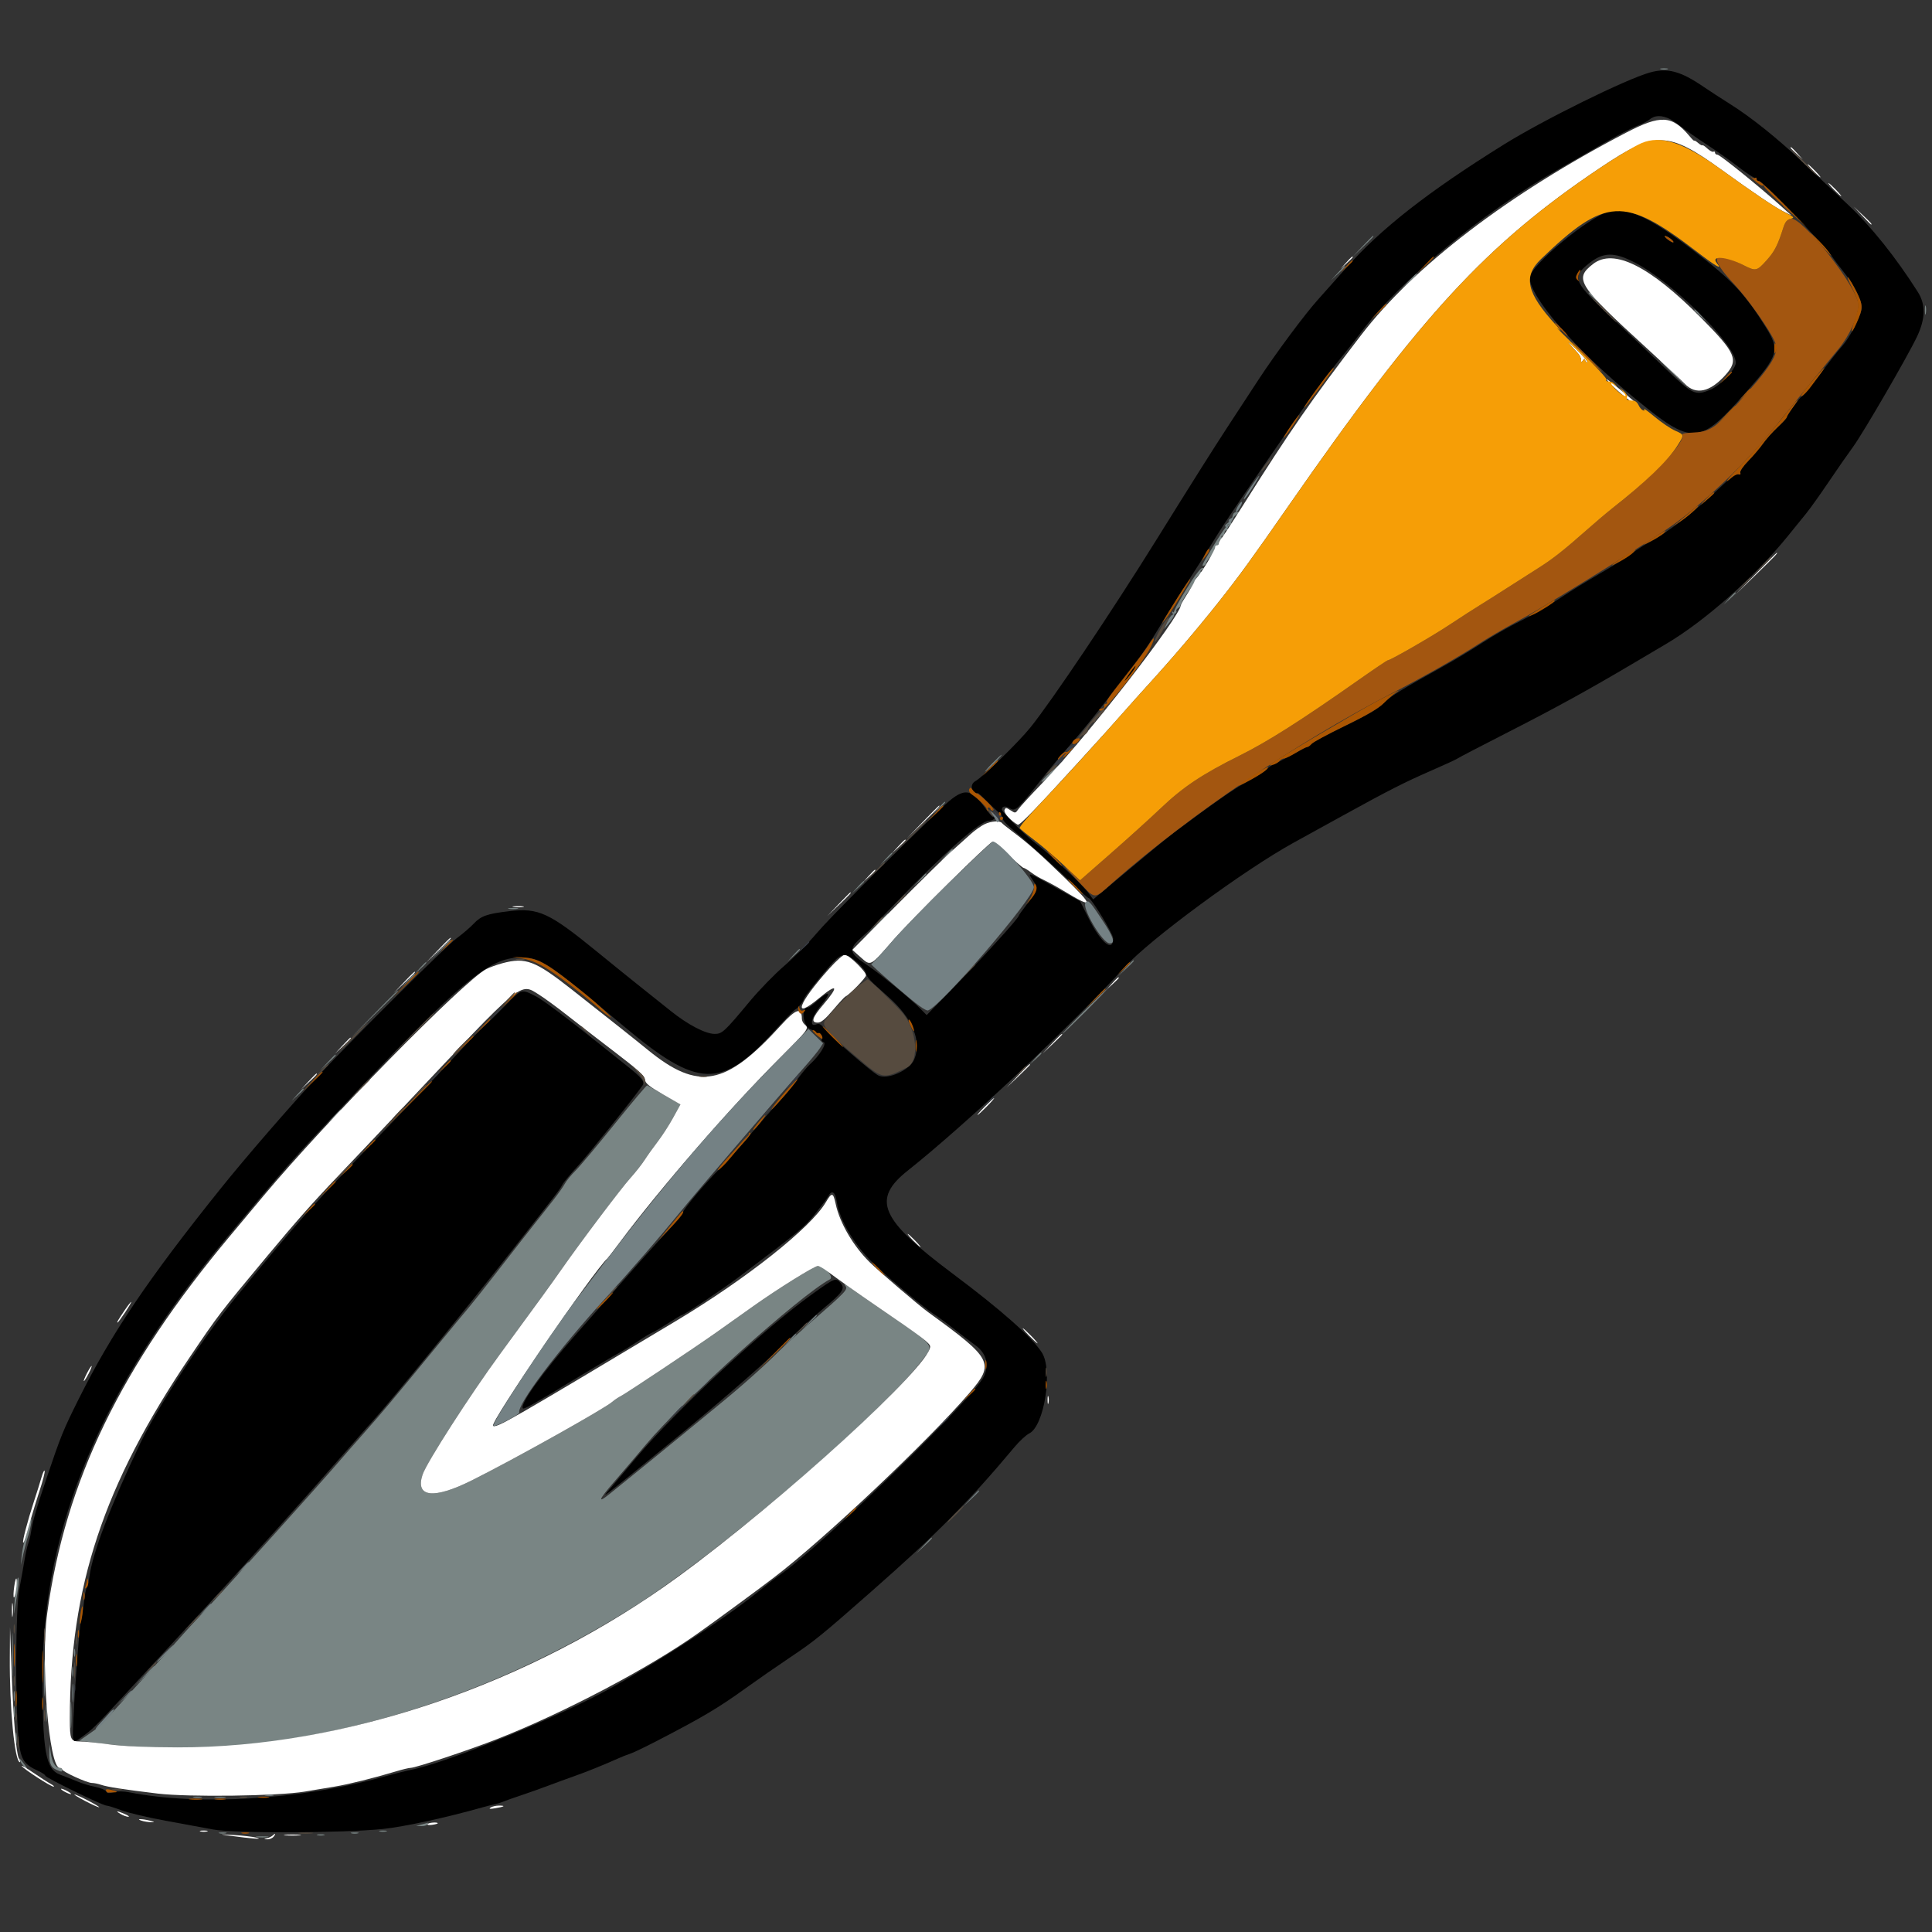<?xml version="1.0" encoding="utf-8"?>
<svg id="svg" version="1.1" width="400" height="400" viewBox="0, 0, 400,400" xmlns="http://www.w3.org/2000/svg">
  <rect x="0" y="0" width="400" height="400" fill="#333333" stroke="none"/>
  <defs/>
  <g id="svgg">
    <path id="path0" d="M343.848 14.332 C 344.224 14.430,344.839 14.430,345.215 14.332 C 345.591 14.234,345.283 14.153,344.531 14.153 C 343.779 14.153,343.472 14.234,343.848 14.332 M282.018 51.074 L 279.883 53.320 282.129 51.185 C 284.216 49.202,284.554 48.828,284.264 48.828 C 284.203 48.828,283.192 49.839,282.018 51.074 M276.932 56.543 L 275.586 58.008 277.051 56.662 C 278.414 55.409,278.695 55.078,278.397 55.078 C 278.332 55.078,277.672 55.737,276.932 56.543 M291.583 58.301 L 290.039 59.961 291.699 58.417 C 293.243 56.981,293.539 56.641,293.243 56.641 C 293.180 56.641,292.432 57.388,291.583 58.301 M328.906 60.669 C 328.906 60.736,329.478 61.308,330.176 61.939 L 331.445 63.086 330.298 61.816 C 329.229 60.633,328.906 60.367,328.906 60.669 M398.536 64.258 C 398.540 65.117,398.620 65.423,398.714 64.937 C 398.807 64.451,398.804 63.748,398.706 63.374 C 398.608 63.001,398.532 63.398,398.536 64.258 M350.781 64.185 C 350.781 64.252,351.353 64.823,352.051 65.454 L 353.320 66.602 352.173 65.332 C 351.104 64.149,350.781 63.883,350.781 64.185 M343.750 74.717 C 343.750 74.776,345.112 76.138,346.777 77.744 L 349.805 80.664 346.885 77.637 C 344.173 74.825,343.750 74.431,343.750 74.717 M255.340 106.413 C 255.084 107.079,255.062 107.422,255.273 107.422 C 255.381 107.422,255.425 107.342,255.371 107.243 C 255.317 107.145,255.604 106.823,256.009 106.527 C 256.615 106.084,256.635 105.990,256.123 105.990 C 255.782 105.990,255.429 106.180,255.340 106.413 M254.455 108.143 C 254.608 108.391,254.558 108.594,254.344 108.594 C 254.129 108.594,253.004 110.132,251.844 112.012 C 248.998 116.621,248.641 117.315,249.210 117.125 C 249.462 117.041,249.689 116.801,249.714 116.592 C 249.740 116.382,250.085 115.863,250.482 115.437 C 250.878 115.012,251.302 114.265,251.425 113.777 C 251.547 113.290,251.804 112.891,251.995 112.891 C 252.187 112.891,252.344 112.627,252.344 112.305 C 252.344 111.982,252.530 111.719,252.757 111.719 C 252.985 111.719,253.062 111.543,252.930 111.328 C 252.797 111.113,252.874 110.938,253.102 110.938 C 253.329 110.938,253.516 110.674,253.516 110.352 C 253.516 110.029,253.721 109.766,253.971 109.766 C 254.222 109.766,254.313 109.651,254.173 109.511 C 254.033 109.371,254.206 109.047,254.557 108.790 C 255.065 108.419,255.091 108.257,254.686 108.007 C 254.349 107.799,254.271 107.845,254.455 108.143 M246.737 120.215 C 243.791 124.825,242.464 127.363,243.134 127.106 C 243.470 126.977,243.655 126.725,243.544 126.546 C 243.434 126.366,243.654 126.039,244.035 125.817 C 244.415 125.596,244.592 125.409,244.428 125.403 C 244.127 125.391,245.752 122.665,246.835 121.368 C 247.157 120.982,247.460 120.396,247.509 120.066 C 247.557 119.736,247.918 119.222,248.310 118.925 C 248.702 118.628,248.848 118.376,248.633 118.366 C 248.418 118.356,248.506 118.177,248.828 117.969 C 249.231 117.708,249.259 117.588,248.918 117.584 C 248.645 117.581,247.664 118.765,246.737 120.215 M357.983 123.926 L 356.836 125.195 358.105 124.048 C 358.804 123.417,359.375 122.846,359.375 122.778 C 359.375 122.477,359.053 122.742,357.983 123.926 M205.469 158.008 C 204.520 158.975,203.831 159.766,203.939 159.766 C 204.046 159.766,204.911 158.975,205.859 158.008 C 206.808 157.041,207.497 156.250,207.389 156.250 C 207.282 156.250,206.418 157.041,205.469 158.008 M217.388 159.949 C 216.317 160.893,215.537 161.761,215.654 161.878 C 215.771 161.995,216.729 161.217,217.782 160.147 C 220.140 157.753,219.975 157.670,217.388 159.949 M194.311 167.285 L 193.164 168.555 194.434 167.407 C 195.617 166.338,195.883 166.016,195.581 166.016 C 195.514 166.016,194.942 166.587,194.311 167.285 M195.874 177.051 L 194.727 178.320 195.996 177.173 C 196.694 176.542,197.266 175.971,197.266 175.903 C 197.266 175.602,196.943 175.867,195.874 177.051 M183.374 177.832 L 182.227 179.102 183.496 177.954 C 184.679 176.885,184.945 176.563,184.643 176.563 C 184.576 176.563,184.005 177.134,183.374 177.832 M190.405 182.129 L 189.258 183.398 190.527 182.251 C 191.711 181.182,191.976 180.859,191.675 180.859 C 191.607 180.859,191.036 181.431,190.405 182.129 M177.514 183.691 L 176.367 184.961 177.637 183.814 C 178.335 183.183,178.906 182.611,178.906 182.544 C 178.906 182.242,178.584 182.508,177.514 183.691 M105.371 188.166 C 105.854 188.259,106.646 188.259,107.129 188.166 C 107.612 188.073,107.217 187.997,106.250 187.997 C 105.283 187.997,104.888 188.073,105.371 188.166 M181.239 191.699 L 178.711 194.336 181.348 191.808 C 182.798 190.418,183.984 189.231,183.984 189.171 C 183.984 188.884,183.587 189.250,181.239 191.699 M164.233 197.754 L 163.086 199.023 164.355 197.876 C 165.539 196.807,165.805 196.484,165.503 196.484 C 165.436 196.484,164.864 197.056,164.233 197.754 M232.989 200.488 L 231.445 202.148 233.105 200.604 C 234.649 199.168,234.945 198.828,234.650 198.828 C 234.586 198.828,233.839 199.575,232.989 200.488 M86.889 200.488 L 85.742 201.758 87.012 200.611 C 88.195 199.541,88.461 199.219,88.159 199.219 C 88.092 199.219,87.521 199.790,86.889 200.488 M224.414 209.375 C 221.843 211.953,219.827 214.063,219.934 214.063 C 220.042 214.063,222.233 211.953,224.805 209.375 C 227.376 206.797,229.392 204.688,229.285 204.688 C 229.177 204.688,226.985 206.797,224.414 209.375 M77.338 210.059 L 72.461 215.039 77.441 210.162 C 80.181 207.480,82.422 205.239,82.422 205.182 C 82.422 204.901,81.868 205.432,77.338 210.059 M214.233 219.238 L 213.086 220.508 214.355 219.361 C 215.054 218.729,215.625 218.158,215.625 218.091 C 215.625 217.789,215.303 218.055,214.233 219.238 M67.755 220.020 L 66.211 221.680 67.871 220.136 C 69.415 218.700,69.711 218.359,69.415 218.359 C 69.351 218.359,68.604 219.106,67.755 220.020 M127.260 232.714 C 123.671 237.173,120.020 241.523,119.147 242.383 C 118.273 243.242,117.278 244.461,116.935 245.092 C 116.592 245.723,115.538 247.217,114.593 248.412 C 109.850 254.411,106.042 259.272,102.435 263.932 C 100.246 266.760,97.791 269.852,96.981 270.804 C 96.171 271.755,93.223 275.319,90.430 278.724 C 81.304 289.847,79.300 292.236,75.268 296.799 C 73.080 299.275,70.679 302.019,69.933 302.897 C 66.731 306.664,45.540 330.186,41.755 334.174 C 40.121 335.896,38.187 338.005,37.458 338.862 C 36.729 339.718,34.111 342.628,31.641 345.329 C 29.170 348.029,25.742 351.798,24.023 353.704 C 20.452 357.666,20.712 357.422,18.263 359.121 L 16.409 360.408 22.186 361.098 C 55.822 365.112,96.424 354.570,130.858 332.881 C 148.898 321.518,182.371 292.941,190.950 281.578 C 193.470 278.239,194.191 279.073,181.055 270.125 C 178.906 268.662,176.533 267.007,175.781 266.448 C 174.907 265.797,174.619 265.692,174.984 266.154 C 175.630 266.975,175.391 267.228,167.363 274.219 C 165.020 276.260,162.395 278.639,161.532 279.507 C 158.078 282.975,153.408 287.132,148.225 291.352 C 145.226 293.794,141.982 296.455,141.016 297.266 C 139.511 298.528,131.884 304.732,126.248 309.278 C 123.591 311.421,123.921 310.526,127.169 306.779 C 128.818 304.877,131.792 301.387,133.778 299.023 C 141.455 289.886,165.623 268.189,171.820 264.873 C 172.730 264.386,170.693 262.109,169.347 262.109 C 168.611 262.109,160.995 266.843,155.957 270.433 C 153.432 272.231,149.961 274.696,148.242 275.909 C 143.689 279.125,129.657 288.475,128.516 289.055 C 127.979 289.328,127.188 289.860,126.758 290.239 C 125.144 291.660,106.150 302.281,97.656 306.510 C 89.736 310.455,85.937 310.010,87.485 305.320 C 88.303 302.842,97.322 288.809,103.606 280.238 C 111.982 268.815,114.020 266.007,116.198 262.891 C 120.234 257.113,128.631 245.978,130.552 243.855 C 131.569 242.731,132.884 241.061,133.474 240.144 C 134.064 239.227,135.289 237.510,136.197 236.328 C 137.104 235.146,138.530 232.936,139.365 231.415 L 140.882 228.650 137.539 226.727 C 135.700 225.670,134.103 224.760,133.990 224.706 C 133.878 224.652,130.849 228.256,127.260 232.714 M61.499 226.660 L 60.352 227.930 61.621 226.782 C 62.804 225.713,63.070 225.391,62.768 225.391 C 62.701 225.391,62.130 225.962,61.499 226.660 M69.120 231.152 L 67.773 232.617 69.238 231.271 C 70.044 230.531,70.703 229.871,70.703 229.806 C 70.703 229.508,70.373 229.789,69.120 231.152 M6.048 315.527 C 5.929 316.118,5.574 317.393,5.261 318.359 C 4.947 319.326,4.604 320.996,4.499 322.070 L 4.307 324.023 4.838 321.680 C 5.129 320.391,5.551 318.809,5.775 318.164 C 6.277 316.724,6.685 314.453,6.443 314.453 C 6.345 314.453,6.167 314.937,6.048 315.527 M191.193 320.020 L 189.648 321.680 191.309 320.136 C 192.853 318.700,193.148 318.359,192.853 318.359 C 192.789 318.359,192.042 319.106,191.193 320.020 M3.380 328.125 C 3.222 329.307,3.026 331.328,2.945 332.617 C 2.864 333.906,2.870 334.434,2.957 333.789 C 3.045 333.145,3.315 331.471,3.558 330.070 C 3.800 328.669,3.923 327.174,3.832 326.749 C 3.741 326.324,3.537 326.943,3.380 328.125 M2.506 342.578 C 2.506 346.553,2.564 348.179,2.635 346.191 C 2.706 344.204,2.706 340.952,2.635 338.965 C 2.564 336.978,2.506 338.604,2.506 342.578 M14.950 346.094 C 14.950 347.061,15.026 347.456,15.119 346.973 C 15.213 346.489,15.213 345.698,15.119 345.215 C 15.026 344.731,14.950 345.127,14.950 346.094 M14.601 355.078 C 14.601 357.549,14.664 358.560,14.742 357.324 C 14.819 356.089,14.819 354.067,14.742 352.832 C 14.664 351.597,14.601 352.607,14.601 355.078 M9.506 354.688 C 9.506 356.299,9.575 356.958,9.660 356.152 C 9.744 355.347,9.744 354.028,9.660 353.223 C 9.575 352.417,9.506 353.076,9.506 354.688 M2.846 354.492 C 2.849 355.566,2.925 355.959,3.015 355.366 C 3.104 354.772,3.102 353.893,3.009 353.413 C 2.917 352.932,2.843 353.418,2.846 354.492 M3.237 359.961 C 3.240 361.035,3.316 361.428,3.405 360.834 C 3.495 360.241,3.493 359.362,3.400 358.881 C 3.307 358.401,3.234 358.887,3.237 359.961 M10.214 362.695 C 10.146 364.950,10.485 365.862,11.575 366.359 C 12.754 366.896,12.891 366.901,12.891 366.406 C 12.891 366.191,12.648 366.016,12.353 366.016 C 11.470 366.016,10.784 364.869,10.514 362.944 L 10.261 361.133 10.214 362.695 M4.262 364.778 C 4.472 365.172,4.952 365.743,5.327 366.048 C 5.749 366.390,5.654 366.118,5.079 365.332 C 4.053 363.931,3.669 363.670,4.262 364.778 M40.141 372.151 C 40.627 372.245,41.330 372.241,41.704 372.143 C 42.077 372.046,41.680 371.969,40.820 371.974 C 39.961 371.978,39.655 372.058,40.141 372.151 M87.305 377.734 L 86.133 378.033 87.184 378.079 C 87.762 378.104,88.344 377.949,88.477 377.734 C 88.609 377.520,88.664 377.365,88.597 377.390 C 88.531 377.415,87.949 377.570,87.305 377.734 M78.613 379.176 C 78.989 379.274,79.604 379.274,79.980 379.176 C 80.356 379.077,80.049 378.997,79.297 378.997 C 78.545 378.997,78.237 379.077,78.613 379.176 M45.410 379.566 C 45.786 379.664,46.401 379.664,46.777 379.566 C 47.153 379.468,46.846 379.388,46.094 379.388 C 45.342 379.388,45.034 379.468,45.410 379.566 M72.754 379.566 C 73.130 379.664,73.745 379.664,74.121 379.566 C 74.497 379.468,74.189 379.388,73.438 379.388 C 72.686 379.388,72.378 379.468,72.754 379.566 M65.723 379.957 C 66.099 380.055,66.714 380.055,67.090 379.957 C 67.466 379.859,67.158 379.778,66.406 379.778 C 65.654 379.778,65.347 379.859,65.723 379.957 M53.223 380.358 C 53.813 380.447,54.780 380.447,55.371 380.358 C 55.962 380.268,55.479 380.195,54.297 380.195 C 53.115 380.195,52.632 380.268,53.223 380.358 " stroke="none" fill-rule="evenodd" style="fill: rgb(121, 133, 132);"/>
    <path id="path1" d="M336.635 27.483 C 312.329 40.146,292.790 55.070,281.839 69.336 C 271.644 82.617,266.976 89.345,257.422 104.520 C 255.166 108.104,253.101 111.265,252.832 111.545 C 252.563 111.825,252.344 112.242,252.344 112.472 C 252.344 112.702,252.168 112.891,251.953 112.891 C 251.738 112.891,251.563 113.087,251.563 113.328 C 251.563 113.869,248.959 118.272,248.010 119.336 C 247.627 119.766,247.301 120.248,247.286 120.408 C 247.271 120.568,246.645 121.658,245.895 122.831 C 245.145 124.003,244.531 125.045,244.531 125.146 C 244.531 127.464,225.070 152.516,215.816 162.109 C 213.433 164.580,211.202 167.012,210.857 167.514 C 210.253 168.395,210.196 168.404,209.221 167.765 C 208.307 167.165,208.189 167.162,207.973 167.724 C 207.759 168.281,209.270 169.954,210.702 170.746 C 211.085 170.958,214.232 167.721,223.242 157.853 C 228.299 152.315,230.261 150.139,232.813 147.242 C 234.209 145.657,236.319 143.300,237.502 142.004 C 242.530 136.496,247.831 130.283,252.182 124.799 C 256.537 119.310,259.056 115.847,266.811 104.688 C 294.292 65.140,307.827 50.474,331.445 34.651 C 342.757 27.072,345.303 27.119,356.364 35.110 C 362.994 39.900,367.369 42.854,369.141 43.737 L 370.898 44.614 368.625 42.563 C 364.257 38.625,356.096 32.031,355.589 32.031 C 355.308 32.031,355.078 31.845,355.078 31.618 C 355.078 31.390,354.929 31.296,354.747 31.409 C 354.564 31.521,353.997 31.224,353.486 30.748 C 352.975 30.272,352.515 29.971,352.463 30.078 C 352.411 30.186,352.012 29.968,351.575 29.594 C 351.139 29.220,350.781 29.014,350.781 29.135 C 350.781 29.257,350.338 28.830,349.796 28.186 C 346.139 23.840,343.860 23.718,336.635 27.483 M370.703 30.591 C 370.703 30.658,371.274 31.229,371.973 31.861 L 373.242 33.008 372.095 31.738 C 371.025 30.555,370.703 30.289,370.703 30.591 M375.391 35.352 C 376.119 36.104,376.804 36.719,376.911 36.719 C 377.018 36.719,376.510 36.104,375.781 35.352 C 375.052 34.600,374.368 33.984,374.261 33.984 C 374.153 33.984,374.662 34.600,375.391 35.352 M379.688 39.258 C 380.416 40.010,381.101 40.625,381.208 40.625 C 381.315 40.625,380.807 40.010,380.078 39.258 C 379.349 38.506,378.665 37.891,378.558 37.891 C 378.450 37.891,378.959 38.506,379.688 39.258 M385.531 44.629 C 386.488 45.649,387.323 46.484,387.386 46.484 C 387.679 46.484,387.369 46.134,385.645 44.515 L 383.789 42.773 385.531 44.629 M278.686 54.395 L 277.539 55.664 278.809 54.517 C 279.507 53.886,280.078 53.314,280.078 53.247 C 280.078 52.945,279.756 53.211,278.686 54.395 M329.812 54.665 C 325.827 57.775,326.626 59.014,341.211 72.340 C 344.648 75.481,348.067 78.683,348.807 79.455 C 351.090 81.836,354.033 81.204,357.233 77.644 C 360.031 74.533,359.426 73.102,352.252 65.863 C 341.527 55.042,334.087 51.329,329.812 54.665 M324.811 71.059 C 325.452 71.791,326.284 72.714,326.660 73.109 C 327.036 73.505,327.346 74.136,327.350 74.512 C 327.354 75.047,327.429 75.080,327.693 74.663 C 327.978 74.213,328.060 74.213,328.220 74.663 C 328.324 74.956,328.516 75.098,328.647 74.978 C 328.778 74.859,327.706 73.628,326.266 72.244 C 324.825 70.859,324.170 70.326,324.811 71.059 M334.155 80.176 C 336.491 82.376,339.063 84.292,339.063 83.832 C 339.063 83.585,332.941 78.516,332.643 78.516 C 332.505 78.516,333.185 79.263,334.155 80.176 M363.470 118.848 L 359.180 123.242 363.574 118.952 C 367.656 114.967,368.146 114.453,367.864 114.453 C 367.807 114.453,365.830 116.431,363.470 118.848 M191.007 170.215 L 187.695 173.633 191.113 170.321 C 194.288 167.245,194.709 166.797,194.425 166.797 C 194.367 166.797,192.828 168.335,191.007 170.215 M203.878 170.627 C 203.142 170.978,201.836 171.902,200.977 172.681 C 200.117 173.460,198.271 175.117,196.875 176.364 C 195.479 177.611,190.315 182.688,185.400 187.645 L 176.463 196.659 178.143 198.150 C 180.320 200.082,180.085 200.205,185.044 194.531 C 188.777 190.260,204.560 174.622,205.471 174.293 C 205.656 174.226,207.114 175.412,208.711 176.929 C 210.308 178.446,211.753 179.688,211.923 179.688 C 212.092 179.688,212.775 180.100,213.440 180.604 C 214.105 181.108,215.352 181.846,216.211 182.244 C 217.070 182.643,218.844 183.618,220.154 184.411 C 226.514 188.267,226.558 187.682,220.360 181.658 C 215.371 176.811,212.760 174.500,209.635 172.168 C 208.547 171.356,207.560 170.563,207.441 170.405 C 207.043 169.871,205.226 169.985,203.878 170.627 M185.916 175.293 L 184.570 176.758 186.035 175.412 C 186.841 174.671,187.500 174.012,187.500 173.947 C 187.500 173.649,187.169 173.930,185.916 175.293 M179.858 181.348 L 178.711 182.617 179.980 181.470 C 181.164 180.400,181.430 180.078,181.128 180.078 C 181.061 180.078,180.489 180.649,179.858 181.348 M173.621 187.207 L 171.289 189.648 173.730 187.317 C 175.998 185.151,176.351 184.766,176.062 184.766 C 176.002 184.766,174.903 185.864,173.621 187.207 M106.353 187.780 C 106.947 187.870,107.826 187.868,108.306 187.775 C 108.787 187.682,108.301 187.609,107.227 187.612 C 106.152 187.615,105.759 187.691,106.353 187.780 M90.614 196.777 L 88.086 199.414 90.723 196.886 C 92.173 195.496,93.359 194.309,93.359 194.250 C 93.359 193.962,92.962 194.328,90.614 196.777 M171.731 200.488 C 165.178 207.789,163.938 211.377,169.606 206.641 C 173.352 203.510,173.769 204.103,170.508 207.923 C 168.140 210.697,167.818 211.719,169.311 211.719 C 170.006 211.719,170.865 211.007,172.491 209.082 C 173.716 207.632,174.856 206.391,175.023 206.326 C 175.836 206.006,179.297 202.445,179.297 201.928 C 179.297 201.137,175.728 197.656,174.916 197.656 C 174.563 197.656,173.130 198.931,171.731 200.488 M103.996 199.434 C 102.864 199.739,101.370 200.281,100.676 200.638 C 96.132 202.979,67.273 232.358,54.584 247.560 C 52.815 249.680,49.684 253.425,47.628 255.883 C 25.038 282.879,13.536 306.619,9.775 334.009 C 8.378 344.186,10.136 366.016,12.353 366.016 C 12.648 366.016,12.891 366.165,12.891 366.348 C 12.891 366.799,18.027 369.141,19.016 369.141 C 19.450 369.141,20.315 369.314,20.938 369.527 C 22.255 369.976,25.522 370.482,32.617 371.336 C 39.027 372.108,57.583 371.861,63.086 370.932 C 65.020 370.605,67.832 370.136,69.336 369.890 C 72.130 369.433,77.561 368.083,81.942 366.757 C 83.289 366.349,84.670 366.016,85.010 366.016 C 86.049 366.016,97.135 362.329,102.930 360.057 C 116.744 354.640,134.424 345.326,144.531 338.140 C 149.054 334.924,156.601 329.384,160.169 326.660 C 170.723 318.604,192.053 298.475,200.718 288.394 C 205.997 282.252,205.553 281.385,192.130 271.649 C 190.296 270.318,181.899 263.140,180.056 261.328 C 176.662 257.989,173.863 253.194,173.024 249.281 C 172.499 246.835,172.230 246.788,170.971 248.926 C 167.866 254.195,154.519 264.768,139.952 273.498 C 105.378 294.218,102.669 295.768,102.080 295.179 C 101.433 294.532,123.006 262.975,125.755 260.547 C 125.877 260.439,127.027 258.945,128.311 257.227 C 136.788 245.881,151.087 229.423,161.580 218.935 C 167.417 213.101,167.561 212.905,166.602 212.109 C 166.279 211.842,166.016 211.306,166.016 210.918 C 166.016 208.473,164.813 208.830,161.773 212.177 C 150.217 224.899,144.611 225.937,134.050 217.310 C 131.370 215.121,127.529 212.071,118.359 204.850 C 110.779 198.882,108.808 198.138,103.996 199.434 M83.580 203.418 L 81.445 205.664 83.691 203.529 C 84.927 202.355,85.938 201.344,85.938 201.283 C 85.938 200.993,85.564 201.331,83.580 203.418 M230.249 203.613 L 229.102 204.883 230.371 203.736 C 231.069 203.104,231.641 202.533,231.641 202.466 C 231.641 202.164,231.318 202.430,230.249 203.613 M111.632 205.957 C 112.747 206.655,115.330 208.545,117.371 210.156 C 119.413 211.768,123.854 215.200,127.241 217.784 C 132.037 221.442,133.424 222.703,133.516 223.485 C 133.611 224.296,134.328 224.888,137.255 226.575 L 140.876 228.662 139.361 231.421 C 138.529 232.938,137.104 235.146,136.197 236.328 C 135.289 237.510,134.064 239.227,133.474 240.144 C 132.884 241.061,131.569 242.731,130.552 243.855 C 128.631 245.978,120.234 257.113,116.198 262.891 C 114.020 266.007,111.982 268.815,103.606 280.238 C 97.322 288.809,88.303 302.842,87.485 305.320 C 85.937 310.010,89.736 310.455,97.656 306.510 C 106.150 302.281,125.144 291.660,126.758 290.239 C 127.188 289.860,127.979 289.328,128.516 289.055 C 129.657 288.475,143.689 279.125,148.242 275.909 C 149.961 274.696,153.432 272.231,155.957 270.433 C 160.968 266.863,168.609 262.109,169.338 262.109 C 169.590 262.109,170.396 262.553,171.129 263.096 C 173.879 265.132,177.657 267.804,181.250 270.255 C 190.938 276.863,192.578 278.101,192.578 278.810 C 192.578 282.774,162.124 310.577,140.428 326.421 C 109.902 348.713,71.369 361.849,36.719 361.776 C 30.419 361.763,25.613 361.550,22.656 361.155 C 20.186 360.824,17.437 360.552,16.549 360.550 C 14.617 360.546,14.465 360.205,14.462 355.859 C 14.443 328.546,21.444 307.414,39.245 281.055 C 45.206 272.229,45.445 271.917,55.238 260.157 C 61.406 252.750,64.896 248.817,70.499 242.958 C 72.867 240.482,78.848 234.165,83.789 228.921 C 108.614 202.575,107.586 203.423,111.632 205.957 M217.759 216.113 L 215.820 218.164 217.871 216.226 C 218.999 215.159,219.922 214.237,219.922 214.175 C 219.922 213.883,219.560 214.208,217.759 216.113 M70.880 216.504 L 69.336 218.164 70.996 216.620 C 72.540 215.184,72.836 214.844,72.540 214.844 C 72.476 214.844,71.729 215.591,70.880 216.504 M210.730 222.754 L 208.398 225.195 210.840 222.864 C 212.183 221.581,213.281 220.483,213.281 220.422 C 213.281 220.134,212.896 220.486,210.730 222.754 M63.849 223.926 L 62.305 225.586 63.965 224.042 C 65.509 222.606,65.805 222.266,65.509 222.266 C 65.445 222.266,64.698 223.013,63.849 223.926 M203.906 229.102 C 202.957 230.068,202.269 230.859,202.376 230.859 C 202.484 230.859,203.348 230.068,204.297 229.102 C 205.246 228.135,205.934 227.344,205.827 227.344 C 205.719 227.344,204.855 228.135,203.906 229.102 M189.063 256.836 C 189.791 257.588,190.476 258.203,190.583 258.203 C 190.690 258.203,190.182 257.588,189.453 256.836 C 188.724 256.084,188.040 255.469,187.933 255.469 C 187.825 255.469,188.334 256.084,189.063 256.836 M25.866 271.191 C 24.441 273.297,24.132 273.828,24.336 273.828 C 24.425 273.828,25.141 272.861,25.925 271.680 C 26.710 270.498,27.270 269.531,27.171 269.531 C 27.072 269.531,26.485 270.278,25.866 271.191 M213.086 276.563 C 213.925 277.422,214.700 278.125,214.807 278.125 C 214.914 278.125,214.316 277.422,213.477 276.563 C 212.637 275.703,211.863 275.000,211.756 275.000 C 211.648 275.000,212.247 275.703,213.086 276.563 M17.969 284.375 C 17.530 285.234,17.260 285.938,17.367 285.938 C 17.474 285.938,17.921 285.234,18.359 284.375 C 18.798 283.516,19.069 282.813,18.961 282.813 C 18.854 282.813,18.407 283.516,17.969 284.375 M216.888 289.844 C 216.888 290.596,216.968 290.903,217.066 290.527 C 217.164 290.151,217.164 289.536,217.066 289.160 C 216.968 288.784,216.888 289.092,216.888 289.844 M8.595 305.859 C 8.320 306.826,7.604 309.111,7.003 310.938 C 5.695 314.918,4.585 319.168,4.798 319.381 C 4.950 319.534,5.192 318.789,6.461 314.258 C 6.823 312.969,7.631 310.349,8.259 308.436 C 8.887 306.523,9.331 304.766,9.247 304.530 C 9.163 304.294,8.869 304.893,8.595 305.859 M2.947 328.443 C 2.786 329.585,2.747 330.612,2.860 330.725 C 3.139 331.003,3.643 327.526,3.418 326.880 C 3.320 326.598,3.108 327.301,2.947 328.443 M2.465 333.398 C 2.467 334.688,2.540 335.168,2.627 334.466 C 2.714 333.764,2.712 332.709,2.623 332.122 C 2.534 331.535,2.463 332.109,2.465 333.398 M2.029 342.969 C 1.948 353.477,3.040 364.844,4.129 364.844 C 4.236 364.844,4.132 364.485,3.898 364.046 C 3.343 363.011,2.762 355.829,2.380 345.313 L 2.075 336.914 2.029 342.969 M4.502 365.641 C 4.885 366.260,10.542 369.926,11.085 369.906 C 11.326 369.898,11.052 369.635,10.477 369.322 C 9.901 369.010,8.258 367.952,6.826 366.971 C 5.394 365.991,4.348 365.392,4.502 365.641 M13.281 370.898 C 13.818 371.205,14.434 371.457,14.648 371.457 C 14.863 371.457,14.600 371.205,14.063 370.898 C 13.525 370.591,12.910 370.340,12.695 370.340 C 12.480 370.340,12.744 370.591,13.281 370.898 M17.578 372.852 C 18.975 373.583,20.293 374.181,20.508 374.181 C 20.723 374.181,19.756 373.583,18.359 372.852 C 16.963 372.120,15.645 371.522,15.430 371.522 C 15.215 371.522,16.182 372.120,17.578 372.852 M101.563 374.239 C 101.143 374.525,101.420 374.564,102.539 374.377 C 104.477 374.052,104.789 373.826,103.288 373.834 C 102.661 373.837,101.885 374.020,101.563 374.239 M25.000 375.586 C 25.537 375.893,26.240 376.144,26.563 376.143 C 26.885 376.142,26.557 375.885,25.834 375.571 C 24.171 374.848,23.724 374.857,25.000 375.586 M29.297 376.953 C 29.834 377.125,30.713 377.263,31.250 377.259 C 32.127 377.252,32.107 377.221,31.055 376.953 C 29.402 376.533,27.984 376.533,29.297 376.953 M88.520 377.664 C 88.411 377.840,88.841 377.908,89.474 377.815 C 90.107 377.722,90.625 377.578,90.625 377.495 C 90.625 377.197,88.714 377.351,88.520 377.664 M41.504 379.176 C 41.880 379.274,42.495 379.274,42.871 379.176 C 43.247 379.077,42.939 378.997,42.188 378.997 C 41.436 378.997,41.128 379.077,41.504 379.176 M47.656 380.074 C 52.125 380.688,54.709 380.875,53.125 380.470 C 52.373 380.277,50.264 380.031,48.438 379.922 C 45.237 379.732,45.209 379.738,47.656 380.074 M56.426 380.040 C 56.222 380.234,55.703 380.477,55.273 380.581 C 54.532 380.759,54.535 380.771,55.323 380.814 C 55.780 380.839,56.373 380.596,56.641 380.273 C 57.171 379.634,57.022 379.473,56.426 380.040 M59.082 379.972 C 59.888 380.056,61.206 380.056,62.012 379.972 C 62.817 379.888,62.158 379.819,60.547 379.819 C 58.936 379.819,58.276 379.888,59.082 379.972 " stroke="none" fill-rule="evenodd" style="fill: rgb(255, 255, 255);"/>
    <path id="path2" d="M341.567 15.019 C 336.577 16.419,319.513 24.839,311.328 29.939 C 295.614 39.730,285.901 47.334,278.711 55.473 C 276.563 57.904,273.995 60.788,273.005 61.881 C 270.210 64.965,264.153 73.110,260.489 78.711 C 258.662 81.504,255.844 85.811,254.227 88.281 C 251.325 92.715,246.916 99.708,239.325 111.914 C 230.133 126.694,217.833 145.013,213.358 150.586 C 210.907 153.638,203.433 160.927,201.928 161.732 C 201.027 162.215,200.941 163.385,201.758 164.062 C 202.080 164.330,202.345 164.395,202.346 164.208 C 202.347 164.021,202.929 164.482,203.639 165.234 C 204.350 165.986,205.592 167.169,206.400 167.863 C 207.208 168.556,207.766 169.291,207.639 169.496 C 207.513 169.700,208.318 170.627,209.428 171.555 C 212.505 174.127,218.588 179.626,222.037 182.954 C 223.738 184.595,225.242 185.937,225.380 185.937 C 225.965 185.938,230.469 193.324,230.469 194.283 C 230.469 197.283,227.914 195.197,225.394 190.141 L 223.633 186.606 218.750 183.884 C 212.602 180.456,212.652 180.474,213.824 182.199 C 214.978 183.900,214.896 184.245,212.641 187.174 C 211.704 188.391,210.938 189.472,210.938 189.575 C 210.938 190.086,203.056 198.742,196.552 205.376 L 191.855 210.166 190.557 208.847 C 188.568 206.827,182.097 201.517,179.623 199.875 C 175.774 197.320,175.593 196.573,178.243 194.189 C 179.108 193.410,180.007 192.578,180.240 192.339 C 180.473 192.101,182.850 189.640,185.522 186.871 C 195.516 176.514,203.000 169.922,204.764 169.922 C 205.679 169.922,206.455 169.158,205.566 169.132 C 205.405 169.127,204.658 168.261,203.906 167.208 C 200.905 163.004,199.382 163.017,194.949 167.284 C 183.225 178.569,171.638 190.187,169.038 193.266 C 167.370 195.240,164.381 198.247,162.397 199.948 C 160.413 201.650,157.207 204.944,155.273 207.269 C 150.022 213.583,149.508 214.063,147.988 214.062 C 146.068 214.062,142.421 212.160,138.867 209.307 C 137.148 207.927,134.312 205.664,132.565 204.278 C 130.817 202.892,126.804 199.648,123.646 197.070 C 113.688 188.941,111.502 187.929,105.444 188.647 C 100.825 189.194,99.595 189.627,98.073 191.240 C 97.341 192.016,95.761 193.372,94.563 194.252 C 92.286 195.925,73.246 214.852,65.820 222.826 C 60.084 228.986,50.818 239.679,45.823 245.906 C 30.625 264.851,23.116 275.979,16.262 289.716 C 13.047 296.159,12.617 297.223,9.507 306.445 C 7.448 312.553,6.748 315.010,6.391 317.383 C 6.294 318.027,6.051 318.994,5.852 319.531 C 5.652 320.068,5.299 321.650,5.068 323.047 C 4.836 324.443,4.349 327.168,3.984 329.102 C 3.234 333.076,3.129 352.181,3.816 359.685 C 4.230 364.207,4.844 365.263,7.841 366.614 C 8.685 366.995,9.375 367.455,9.375 367.636 C 9.375 368.021,21.248 373.828,22.034 373.828 C 22.325 373.828,23.726 374.266,25.147 374.801 C 26.568 375.336,30.676 376.307,34.276 376.960 C 37.875 377.613,42.314 378.431,44.141 378.778 C 48.465 379.600,70.924 379.529,79.297 378.668 C 83.638 378.221,92.563 376.279,100.000 374.163 C 100.752 373.949,101.807 373.685,102.344 373.576 C 102.881 373.468,103.672 373.227,104.102 373.041 C 104.531 372.855,106.201 372.264,107.813 371.727 C 109.424 371.191,111.973 370.285,113.477 369.715 C 114.980 369.145,117.354 368.278,118.750 367.789 C 121.333 366.884,125.108 365.362,127.930 364.089 C 128.789 363.701,129.932 363.251,130.469 363.090 C 131.006 362.929,133.467 361.751,135.938 360.472 C 145.495 355.526,148.668 353.644,154.336 349.562 C 156.785 347.798,160.986 344.884,163.672 343.086 C 168.623 339.771,170.132 338.546,180.391 329.517 C 194.062 317.485,200.534 310.953,210.073 299.559 C 211.086 298.350,212.446 297.097,213.095 296.776 C 216.212 295.232,218.023 283.665,215.715 280.044 C 213.720 276.915,207.180 271.126,197.275 263.722 C 182.166 252.428,180.392 248.338,187.991 242.320 C 199.679 233.063,222.640 211.524,232.831 200.256 C 238.004 194.536,257.575 180.121,267.854 174.459 C 269.958 173.301,274.492 170.802,277.930 168.908 C 287.468 163.652,290.797 161.958,296.306 159.557 C 299.090 158.344,301.543 157.212,301.758 157.042 C 301.973 156.872,306.718 154.402,312.302 151.554 C 322.025 146.595,328.884 142.825,337.979 137.441 C 340.283 136.077,343.448 134.206,345.010 133.284 C 352.976 128.582,363.367 119.368,370.141 111.002 C 371.417 109.426,373.127 107.317,373.942 106.315 C 374.756 105.312,376.846 102.383,378.586 99.805 C 380.326 97.227,382.591 93.970,383.620 92.569 C 385.743 89.676,395.072 73.595,396.935 69.618 C 398.660 65.936,398.703 63.031,397.070 60.455 C 392.525 53.281,387.271 46.723,382.529 42.304 C 379.808 39.769,375.645 35.864,373.277 33.627 C 367.984 28.626,362.587 24.300,358.203 21.546 C 356.377 20.399,353.916 18.799,352.734 17.990 C 347.941 14.709,345.235 13.990,341.567 15.019 M345.898 24.715 C 346.328 24.929,347.383 25.668,348.242 26.358 C 349.102 27.048,351.387 28.640,353.320 29.896 C 355.254 31.151,358.264 33.281,360.010 34.627 C 361.756 35.974,363.294 36.966,363.428 36.832 C 363.562 36.698,363.672 36.794,363.672 37.044 C 363.672 37.295,363.922 37.500,364.228 37.500 C 364.888 37.500,377.650 50.673,379.177 52.930 C 379.758 53.789,380.948 55.371,381.821 56.445 C 384.061 59.203,385.690 62.664,385.408 64.072 C 385.033 65.950,382.845 70.070,381.368 71.683 C 380.600 72.520,378.503 75.191,376.707 77.618 C 374.912 80.045,373.295 82.031,373.114 82.031 C 372.782 82.031,369.922 85.980,369.922 86.439 C 369.922 86.576,369.064 87.490,368.014 88.472 C 366.965 89.453,365.607 90.977,364.997 91.858 C 364.386 92.739,363.034 94.331,361.992 95.395 C 360.923 96.487,360.187 97.562,360.302 97.864 C 360.422 98.177,360.310 98.322,360.030 98.215 C 359.448 97.991,358.317 98.805,355.647 101.367 C 351.072 105.759,344.838 110.543,341.406 112.297 C 340.654 112.681,339.072 113.692,337.891 114.544 C 336.709 115.395,334.424 116.866,332.813 117.814 C 331.201 118.761,329.531 119.751,329.102 120.013 C 328.672 120.274,327.705 120.857,326.953 121.307 C 326.201 121.757,324.034 123.145,322.136 124.390 C 320.239 125.636,316.936 127.511,314.796 128.558 C 312.656 129.604,309.085 131.649,306.860 133.101 C 304.635 134.554,300.819 136.846,298.380 138.195 C 290.179 142.730,287.615 144.329,286.285 145.737 C 285.388 146.686,282.943 148.115,278.711 150.160 C 275.273 151.822,272.189 153.427,271.857 153.728 C 271.321 154.212,270.411 154.736,266.782 156.646 C 266.253 156.925,265.557 157.302,265.234 157.484 C 264.912 157.665,264.276 157.977,263.821 158.175 C 263.366 158.373,262.552 158.945,262.011 159.446 C 261.471 159.947,259.734 161.038,258.151 161.870 C 255.670 163.175,251.173 166.309,243.127 172.338 C 241.383 173.645,238.592 175.945,228.712 184.220 L 226.333 186.213 225.178 184.665 C 223.898 182.949,217.194 176.673,214.453 174.624 C 212.325 173.034,207.422 168.145,207.422 167.615 C 207.422 166.879,208.190 166.770,209.112 167.374 C 210.188 168.079,210.812 167.501,215.668 161.304 C 217.089 159.491,219.869 156.162,221.846 153.906 C 223.823 151.650,226.939 147.826,228.769 145.408 C 230.600 142.989,232.239 141.098,232.412 141.205 C 232.686 141.374,234.065 139.817,234.914 138.379 C 235.577 137.256,234.789 138.010,233.784 139.460 C 233.186 140.323,232.621 140.955,232.530 140.863 C 232.438 140.772,233.477 139.288,234.839 137.566 C 236.201 135.844,238.441 132.532,239.818 130.206 C 241.194 127.880,243.829 123.657,245.672 120.822 C 247.515 117.986,250.065 113.943,251.338 111.837 C 253.418 108.396,257.319 102.634,269.663 84.766 C 271.816 81.650,275.004 77.344,276.749 75.195 C 278.493 73.047,280.778 70.146,281.825 68.750 C 289.674 58.284,306.848 44.067,322.266 35.271 C 324.521 33.984,328.689 31.587,331.526 29.943 C 334.363 28.300,337.615 26.589,338.752 26.142 C 339.890 25.695,341.084 25.102,341.406 24.825 C 342.582 23.814,344.014 23.779,345.898 24.715 M333.279 43.751 C 329.179 44.703,316.823 54.933,316.728 57.455 C 316.581 61.352,326.255 72.475,338.533 82.525 C 350.563 92.374,351.762 92.289,361.797 80.882 C 368.215 73.588,368.534 72.488,365.603 67.773 C 361.234 60.747,358.649 58.017,350.391 51.710 C 341.693 45.068,337.003 42.887,333.279 43.751 M345.870 49.422 C 346.284 49.736,346.545 50.070,346.450 50.165 C 346.355 50.260,345.841 50.002,345.307 49.591 C 344.773 49.181,344.512 48.847,344.727 48.849 C 344.941 48.851,345.456 49.109,345.870 49.422 M338.477 54.356 C 346.310 58.419,359.375 71.384,359.375 75.095 C 359.375 76.443,356.203 79.811,354.112 80.685 C 350.996 81.987,350.439 81.723,344.769 76.270 C 341.921 73.530,337.261 69.110,334.414 66.447 C 325.632 58.232,325.300 57.518,328.906 54.598 C 331.908 52.168,334.148 52.111,338.477 54.356 M177.484 199.252 C 178.481 200.130,179.297 201.162,179.297 201.546 C 179.297 201.930,180.055 202.926,180.982 203.759 C 181.909 204.592,183.271 205.814,184.009 206.475 C 188.948 210.897,190.863 215.554,189.290 219.318 C 188.339 221.595,183.699 223.653,181.803 222.639 C 180.337 221.854,172.115 214.713,170.845 213.120 C 169.964 212.016,169.635 211.847,168.907 212.124 C 167.473 212.669,168.042 210.448,169.906 208.222 C 172.242 205.431,171.824 204.849,169.192 207.227 C 168.360 207.979,167.523 208.594,167.332 208.594 C 165.698 208.594,166.265 212.722,167.959 213.166 C 168.389 213.278,168.651 213.517,168.540 213.696 C 168.429 213.875,168.681 213.956,169.099 213.875 C 169.848 213.731,170.507 214.604,170.121 215.229 C 170.014 215.402,170.199 215.648,170.532 215.775 C 171.236 216.046,169.671 218.571,167.710 220.330 C 167.100 220.877,165.856 222.379,164.945 223.667 C 164.034 224.955,162.188 227.179,160.843 228.610 C 159.499 230.041,156.821 233.110,154.894 235.430 C 152.966 237.750,150.379 240.634,149.143 241.839 C 146.189 244.720,141.406 250.399,141.406 251.025 C 141.406 251.296,140.030 252.979,138.347 254.763 C 135.528 257.753,132.506 261.156,119.197 276.332 C 112.199 284.311,107.505 290.866,108.268 291.596 C 108.496 291.814,110.761 290.543,118.266 285.981 C 122.292 283.535,126.553 281.001,127.734 280.351 C 128.916 279.701,130.890 278.491,132.121 277.662 C 133.352 276.832,134.671 276.036,135.051 275.892 C 135.431 275.748,136.916 274.873,138.350 273.948 C 139.784 273.023,141.054 272.266,141.172 272.266 C 141.626 272.266,149.556 266.964,153.111 264.283 C 165.621 254.852,166.604 254.037,168.818 251.249 C 170.070 249.675,171.275 248.047,171.498 247.631 C 172.212 246.297,172.940 246.756,173.236 248.725 C 173.848 252.807,177.125 258.181,181.421 262.148 C 185.157 265.597,191.559 270.934,193.219 271.982 C 194.052 272.507,196.050 273.978,197.659 275.251 C 199.269 276.523,201.160 277.968,201.861 278.461 C 204.145 280.068,204.829 282.380,203.757 284.876 C 201.913 289.171,170.071 320.159,161.328 326.166 C 160.576 326.683,159.082 327.832,158.008 328.720 C 151.210 334.339,138.478 342.748,126.953 349.230 C 116.127 355.318,92.569 364.984,84.961 366.458 C 84.102 366.624,81.465 367.293,79.102 367.944 C 62.047 372.639,41.024 373.899,26.758 371.081 C 25.521 370.836,24.340 370.829,23.539 371.061 C 22.566 371.343,22.201 371.300,21.964 370.876 C 21.794 370.573,20.782 370.158,19.714 369.953 C 18.647 369.749,16.982 369.245,16.016 368.834 C 15.049 368.422,13.449 367.791,12.460 367.431 C 9.439 366.331,8.778 362.576,8.809 346.680 C 8.868 316.088,21.049 287.187,46.923 256.250 C 59.392 241.341,60.222 240.401,71.064 228.928 C 95.408 203.168,101.218 198.292,107.617 198.257 C 111.954 198.233,113.118 199.001,128.969 212.326 C 144.544 225.419,149.296 225.576,160.415 213.362 C 162.508 211.062,164.399 209.108,164.617 209.021 C 165.139 208.812,166.377 207.320,166.393 206.879 C 166.408 206.481,170.145 201.779,172.405 199.316 C 174.320 197.229,175.173 197.218,177.484 199.252 M104.724 208.064 C 103.077 209.752,100.945 211.847,99.986 212.719 C 99.027 213.591,96.228 216.492,93.766 219.164 C 91.304 221.837,86.646 226.748,83.414 230.078 C 76.798 236.897,66.823 247.442,63.638 250.985 C 60.607 254.357,54.114 262.087,48.828 268.615 C 41.736 277.375,32.604 291.341,28.945 299.023 C 22.881 311.756,19.195 321.428,18.526 326.367 C 18.380 327.441,18.127 328.496,17.963 328.711 C 17.799 328.926,17.544 330.244,17.395 331.641 C 17.247 333.037,16.962 334.821,16.761 335.605 C 16.300 337.410,14.856 358.750,15.125 359.780 C 15.386 360.780,15.409 360.775,17.526 359.203 C 19.484 357.748,19.880 357.341,30.069 346.279 C 33.823 342.202,39.185 336.405,41.983 333.395 C 50.473 324.264,63.477 309.817,71.875 300.188 C 73.916 297.848,76.394 295.046,77.382 293.962 C 80.925 290.075,96.633 270.822,106.237 258.594 C 115.766 246.461,115.852 246.349,116.403 245.308 C 116.686 244.773,118.094 243.073,119.530 241.530 C 121.576 239.334,130.951 227.671,133.006 224.768 C 133.581 223.955,132.947 223.164,129.591 220.508 C 127.963 219.219,125.096 216.934,123.219 215.430 C 117.221 210.623,112.344 206.985,110.938 206.267 C 107.937 204.735,107.988 204.720,104.724 208.064 M168.359 267.795 C 158.221 275.049,139.966 291.988,131.759 301.758 C 129.594 304.336,127.146 307.236,126.319 308.203 C 124.409 310.438,123.610 311.052,139.834 297.823 C 147.759 291.360,156.455 283.871,160.146 280.327 C 163.697 276.919,168.316 272.706,170.410 270.966 C 174.531 267.542,175.052 266.762,173.998 265.597 C 173.015 264.511,172.872 264.567,168.359 267.795 " stroke="none" fill-rule="evenodd" style=""/>
    <path id="path3" d="M370.703 45.275 C 370.006 45.465,369.586 45.983,369.235 47.087 C 368.053 50.803,367.417 52.048,365.756 53.895 C 363.725 56.154,363.528 56.195,360.955 54.892 C 354.426 51.583,353.659 53.120,359.004 58.797 C 361.881 61.851,366.570 68.525,367.526 70.923 C 368.449 73.238,366.752 75.891,358.764 84.615 C 355.072 88.648,353.747 89.435,350.447 89.560 C 349.169 89.609,348.201 89.775,348.296 89.930 C 349.166 91.345,342.260 98.665,333.984 105.100 C 332.803 106.018,330.430 108.018,328.711 109.543 C 323.826 113.877,321.506 115.711,318.555 117.572 C 317.051 118.520,314.150 120.370,312.109 121.683 C 310.068 122.995,307.432 124.661,306.250 125.386 C 305.068 126.110,302.344 127.869,300.195 129.295 C 296.541 131.719,287.865 136.719,287.311 136.719 C 287.174 136.719,284.480 138.534,281.324 140.753 C 269.310 149.199,262.533 153.506,256.641 156.441 C 248.843 160.325,244.926 162.942,240.280 167.373 C 238.214 169.344,233.601 173.516,230.029 176.644 L 223.536 182.332 221.063 179.936 C 219.703 178.618,220.340 179.385,222.479 181.641 C 227.123 186.540,226.132 186.448,230.755 182.403 C 246.601 168.533,268.285 153.840,287.891 143.686 C 294.762 140.127,301.794 136.138,305.988 133.420 C 307.958 132.143,311.416 130.112,313.672 128.906 C 319.161 125.971,335.517 115.900,345.175 109.509 C 349.259 106.806,355.871 101.098,360.352 96.405 C 364.193 92.382,365.695 90.642,370.901 84.180 C 374.273 79.995,375.839 78.078,380.656 72.236 C 382.938 69.468,384.772 65.402,384.762 63.132 C 384.746 59.603,372.978 44.657,370.703 45.275 " stroke="none" fill="#a35610" fill-rule="evenodd"/>
    <path id="path4" d="M373.242 33.594 C 374.735 35.098,376.044 36.328,376.151 36.328 C 376.258 36.328,375.125 35.098,373.633 33.594 C 372.140 32.090,370.831 30.859,370.724 30.859 C 370.617 30.859,371.750 32.090,373.242 33.594 M369.141 42.700 C 369.141 42.768,369.712 43.339,370.410 43.970 L 371.680 45.117 370.532 43.848 C 369.463 42.664,369.141 42.399,369.141 42.700 M332.031 64.258 C 333.415 65.654,334.636 66.797,334.743 66.797 C 334.850 66.797,333.806 65.654,332.422 64.258 C 331.038 62.861,329.817 61.719,329.710 61.719 C 329.603 61.719,330.647 62.861,332.031 64.258 M261.890 96.356 C 261.288 97.145,260.995 97.667,261.239 97.516 C 261.739 97.207,263.430 94.922,263.159 94.922 C 263.062 94.922,262.491 95.567,261.890 96.356 M364.634 117.285 L 362.695 119.336 364.746 117.397 C 366.652 115.596,366.976 115.234,366.685 115.234 C 366.623 115.234,365.700 116.157,364.634 117.285 M360.916 120.996 L 359.570 122.461 361.035 121.115 C 362.399 119.862,362.680 119.531,362.381 119.531 C 362.316 119.531,361.657 120.190,360.916 120.996 M241.104 128.809 C 240.296 129.972,239.055 132.398,239.075 132.775 C 239.098 133.206,240.289 131.461,241.249 129.590 C 242.308 127.525,242.242 127.169,241.104 128.809 M225.003 150.491 C 223.240 152.692,222.342 153.918,223.008 153.216 C 223.674 152.515,224.219 152.053,224.219 152.190 C 224.219 152.327,224.480 152.222,224.800 151.957 C 225.120 151.691,225.312 151.360,225.226 151.221 C 225.020 150.889,226.125 149.385,226.482 149.512 C 226.634 149.565,226.758 149.463,226.758 149.284 C 226.758 149.105,227.270 148.518,227.896 147.980 C 228.578 147.393,228.869 146.898,228.622 146.745 C 228.392 146.603,226.788 148.262,225.003 150.491 M217.557 159.232 C 216.323 160.533,216.302 160.593,217.301 159.958 C 218.212 159.378,219.478 157.813,219.036 157.813 C 218.963 157.813,218.297 158.451,217.557 159.232 M204.668 167.849 C 205.191 168.931,205.729 169.280,205.729 168.538 C 205.729 168.225,205.644 168.054,205.540 168.158 C 205.436 168.262,205.104 168.042,204.802 167.670 C 204.308 167.059,204.294 167.076,204.668 167.849 M187.883 173.730 L 184.180 177.539 187.988 173.836 C 191.526 170.396,191.975 169.922,191.692 169.922 C 191.634 169.922,189.920 171.636,187.883 173.730 M181.040 180.566 L 179.102 182.617 181.152 180.679 C 182.280 179.613,183.203 178.690,183.203 178.628 C 183.203 178.336,182.841 178.661,181.040 180.566 M186.108 186.426 L 184.961 187.695 186.230 186.548 C 187.414 185.479,187.680 185.156,187.378 185.156 C 187.311 185.156,186.739 185.728,186.108 186.426 M181.421 191.113 L 180.273 192.383 181.543 191.236 C 182.241 190.604,182.813 190.033,182.813 189.966 C 182.813 189.664,182.490 189.930,181.421 191.113 M106.938 198.714 C 107.424 198.807,108.127 198.804,108.501 198.706 C 108.874 198.608,108.477 198.532,107.617 198.536 C 106.758 198.540,106.452 198.620,106.938 198.714 M199.402 202.051 L 197.070 204.492 199.512 202.161 C 200.854 200.878,201.953 199.780,201.953 199.719 C 201.953 199.431,201.568 199.783,199.402 202.051 M177.930 203.951 C 176.308 205.159,171.903 209.680,170.816 211.253 C 170.067 212.337,171.173 213.627,177.284 218.802 C 182.872 223.534,182.700 223.498,187.774 221.013 C 190.407 219.723,189.872 213.248,186.840 209.699 C 185.261 207.851,179.905 202.703,179.622 202.761 C 179.551 202.776,178.789 203.311,177.930 203.951 M105.057 206.934 L 103.711 208.398 105.176 207.052 C 106.539 205.799,106.820 205.469,106.522 205.469 C 106.457 205.469,105.797 206.128,105.057 206.934 M85.150 214.355 L 80.664 218.945 85.254 214.459 C 89.517 210.293,90.021 209.766,89.740 209.766 C 89.683 209.766,87.617 211.831,85.150 214.355 M73.047 214.648 C 71.446 216.260,70.225 217.578,70.332 217.578 C 70.439 217.578,71.837 216.260,73.438 214.648 C 75.038 213.037,76.260 211.719,76.152 211.719 C 76.045 211.719,74.647 213.037,73.047 214.648 M120.313 212.622 C 120.313 212.689,120.884 213.261,121.582 213.892 L 122.852 215.039 121.704 213.770 C 120.635 212.586,120.313 212.320,120.313 212.622 M95.313 216.602 C 94.364 217.568,93.675 218.359,93.783 218.359 C 93.890 218.359,94.754 217.568,95.703 216.602 C 96.652 215.635,97.340 214.844,97.233 214.844 C 97.126 214.844,96.261 215.635,95.313 216.602 M65.806 222.363 L 63.867 224.414 65.918 222.476 C 67.046 221.409,67.969 220.487,67.969 220.425 C 67.969 220.133,67.607 220.458,65.806 222.363 M131.896 221.879 C 132.574 222.629,133.213 223.594,133.316 224.023 L 133.503 224.805 133.542 224.023 C 133.589 223.093,133.370 222.768,131.833 221.488 L 130.664 220.515 131.896 221.879 M211.108 221.973 L 209.961 223.242 211.230 222.095 C 211.929 221.464,212.500 220.893,212.500 220.825 C 212.500 220.524,212.178 220.789,211.108 221.973 M144.829 222.933 C 145.315 223.026,146.018 223.022,146.391 222.925 C 146.765 222.827,146.367 222.750,145.508 222.755 C 144.648 222.759,144.343 222.839,144.829 222.933 M74.399 225.488 L 72.461 227.539 74.512 225.601 C 75.640 224.534,76.563 223.612,76.563 223.550 C 76.563 223.258,76.201 223.583,74.399 225.488 M86.505 226.270 L 84.961 227.930 86.621 226.386 C 88.165 224.950,88.461 224.609,88.165 224.609 C 88.101 224.609,87.354 225.356,86.505 226.270 M82.202 230.566 L 81.055 231.836 82.324 230.689 C 83.508 229.619,83.773 229.297,83.472 229.297 C 83.404 229.297,82.833 229.868,82.202 230.566 M70.107 243.457 L 67.383 246.289 70.215 243.565 C 72.845 241.035,73.225 240.625,72.939 240.625 C 72.879 240.625,71.605 241.899,70.107 243.457 M126.151 267.871 L 124.805 269.336 126.270 267.990 C 127.633 266.737,127.914 266.406,127.616 266.406 C 127.550 266.406,126.891 267.065,126.151 267.871 M165.796 275.098 L 164.648 276.367 165.918 275.220 C 167.101 274.150,167.367 273.828,167.065 273.828 C 166.998 273.828,166.427 274.399,165.796 275.098 M216.505 284.180 C 216.509 285.039,216.589 285.345,216.683 284.859 C 216.776 284.373,216.772 283.670,216.675 283.296 C 216.577 282.923,216.500 283.320,216.505 284.180 M142.358 289.941 L 141.211 291.211 142.480 290.064 C 143.664 288.994,143.930 288.672,143.628 288.672 C 143.561 288.672,142.989 289.243,142.358 289.941 M197.656 313.477 C 196.707 314.443,196.019 315.234,196.126 315.234 C 196.234 315.234,197.098 314.443,198.047 313.477 C 198.996 312.510,199.684 311.719,199.577 311.719 C 199.469 311.719,198.605 312.510,197.656 313.477 M44.702 330.566 L 43.555 331.836 44.824 330.689 C 46.008 329.619,46.273 329.297,45.972 329.297 C 45.904 329.297,45.333 329.868,44.702 330.566 M39.630 336.035 L 38.086 337.695 39.746 336.151 C 40.659 335.302,41.406 334.555,41.406 334.491 C 41.406 334.195,41.066 334.491,39.630 336.035 M2.833 337.305 C 2.837 338.164,2.917 338.470,3.011 337.984 C 3.104 337.498,3.101 336.795,3.003 336.421 C 2.905 336.048,2.829 336.445,2.833 337.305 M9.113 338.867 C 9.114 340.371,9.185 340.938,9.269 340.128 C 9.354 339.318,9.353 338.087,9.266 337.394 C 9.180 336.700,9.111 337.363,9.113 338.867 M15.731 339.453 C 15.731 340.420,15.808 340.815,15.901 340.332 C 15.994 339.849,15.994 339.058,15.901 338.574 C 15.808 338.091,15.731 338.486,15.731 339.453 M15.363 345.898 C 15.364 347.402,15.435 347.970,15.519 347.159 C 15.604 346.349,15.603 345.118,15.516 344.425 C 15.430 343.731,15.361 344.395,15.363 345.898 M31.030 345.410 L 29.883 346.680 31.152 345.532 C 32.336 344.463,32.601 344.141,32.300 344.141 C 32.232 344.141,31.661 344.712,31.030 345.410 M2.841 348.047 C 2.841 349.014,2.917 349.409,3.010 348.926 C 3.103 348.442,3.103 347.651,3.010 347.168 C 2.917 346.685,2.841 347.080,2.841 348.047 M9.096 355.273 C 9.099 356.348,9.175 356.741,9.265 356.147 C 9.354 355.553,9.352 354.674,9.259 354.194 C 9.167 353.713,9.093 354.199,9.096 355.273 M3.216 355.469 C 3.216 356.221,3.296 356.528,3.394 356.152 C 3.493 355.776,3.493 355.161,3.394 354.785 C 3.296 354.409,3.216 354.717,3.216 355.469 M3.627 360.742 C 3.630 361.816,3.706 362.209,3.796 361.616 C 3.886 361.022,3.883 360.143,3.791 359.663 C 3.698 359.182,3.624 359.668,3.627 360.742 M23.340 370.588 C 23.823 370.681,24.614 370.681,25.098 370.588 C 25.581 370.495,25.186 370.419,24.219 370.419 C 23.252 370.419,22.856 370.495,23.340 370.588 M49.707 372.144 C 50.083 372.243,50.698 372.243,51.074 372.144 C 51.450 372.046,51.143 371.966,50.391 371.966 C 49.639 371.966,49.331 372.046,49.707 372.144 M62.012 379.579 C 62.710 379.666,63.853 379.666,64.551 379.579 C 65.249 379.493,64.678 379.422,63.281 379.422 C 61.885 379.422,61.313 379.493,62.012 379.579 " stroke="none" fill-rule="evenodd" style="fill: rgb(86, 75, 63);"/>
    <path id="path5" d="M339.844 29.637 C 338.447 30.235,334.668 32.491,331.445 34.651 C 307.827 50.474,294.292 65.140,266.811 104.688 C 259.056 115.847,256.537 119.310,252.182 124.799 C 247.831 130.283,242.530 136.496,237.502 142.004 C 236.319 143.300,234.209 145.654,232.813 147.236 C 227.003 153.816,219.544 162.002,214.923 166.871 C 212.711 169.201,210.998 171.266,211.117 171.459 C 211.237 171.653,212.607 172.771,214.163 173.945 C 215.719 175.119,218.477 177.475,220.293 179.180 L 223.594 182.281 230.058 176.619 C 233.614 173.504,238.214 169.344,240.280 167.373 C 244.926 162.942,248.843 160.325,256.641 156.441 C 262.533 153.506,269.310 149.199,281.324 140.753 C 284.480 138.534,287.174 136.719,287.311 136.719 C 287.865 136.719,296.541 131.719,300.195 129.295 C 302.344 127.869,305.068 126.110,306.250 125.386 C 307.432 124.661,310.068 122.995,312.109 121.683 C 314.150 120.370,317.051 118.520,318.555 117.572 C 321.489 115.722,323.771 113.920,328.711 109.553 C 330.430 108.033,332.715 106.099,333.789 105.255 C 340.787 99.754,345.315 95.396,347.328 92.222 C 348.742 89.992,348.746 90.017,346.777 89.146 C 345.864 88.742,343.989 87.472,342.610 86.324 C 341.231 85.176,340.230 84.442,340.384 84.692 C 340.558 84.974,340.468 85.072,340.149 84.949 C 339.865 84.840,339.460 84.359,339.250 83.879 C 339.039 83.400,338.604 82.991,338.281 82.970 C 336.843 82.876,336.648 82.780,336.846 82.263 C 336.962 81.961,336.673 81.390,336.204 80.994 L 335.352 80.273 336.096 81.152 C 337.149 82.396,336.317 82.244,334.836 80.922 C 333.532 79.758,333.101 78.828,334.277 79.718 C 334.867 80.165,334.892 80.158,334.453 79.669 C 334.174 79.357,333.778 79.080,333.574 79.053 C 333.370 79.026,333.017 78.982,332.789 78.955 C 332.562 78.928,332.473 78.749,332.591 78.558 C 332.710 78.366,330.224 75.685,327.068 72.601 C 323.911 69.516,321.847 67.429,322.481 67.963 C 323.385 68.726,323.326 68.600,322.206 67.377 C 316.048 60.654,315.270 57.277,319.043 53.641 C 332.358 40.809,336.315 40.606,351.157 51.997 C 355.300 55.177,356.716 55.995,355.463 54.485 C 354.104 52.847,357.402 53.091,360.955 54.892 C 363.528 56.195,363.725 56.154,365.756 53.895 C 367.417 52.048,368.053 50.803,369.235 47.087 C 369.591 45.967,369.996 45.474,370.703 45.300 C 371.603 45.079,371.512 44.974,369.531 43.962 C 367.392 42.868,363.213 40.059,356.364 35.110 C 348.548 29.464,343.867 27.913,339.844 29.637 M328.647 74.978 C 328.516 75.098,328.324 74.956,328.220 74.663 C 328.060 74.213,327.978 74.213,327.693 74.663 C 327.429 75.080,327.354 75.047,327.350 74.512 C 327.346 74.136,327.036 73.505,326.660 73.109 C 324.269 70.595,324.050 70.115,326.266 72.244 C 327.706 73.628,328.778 74.859,328.647 74.978 " stroke="none" fill-rule="evenodd" style="fill: rgb(246, 158, 6);"/>
    <path id="path6" d="M363.246 37.374 C 364.001 38.057,364.757 38.530,364.927 38.425 C 365.096 38.321,365.234 38.397,365.234 38.595 C 365.234 38.793,367.212 40.768,369.629 42.984 L 374.023 47.012 369.342 42.256 C 366.767 39.640,364.438 37.500,364.166 37.500 C 363.894 37.500,363.672 37.295,363.672 37.044 C 363.672 36.794,363.554 36.706,363.411 36.850 C 363.267 36.994,362.862 36.891,362.511 36.622 C 362.161 36.353,362.491 36.691,363.246 37.374 M376.352 50.000 C 379.438 53.397,379.552 53.505,378.611 52.148 C 378.164 51.504,376.954 50.186,375.921 49.219 C 374.254 47.656,374.302 47.743,376.352 50.000 M345.307 49.591 C 345.841 50.002,346.355 50.260,346.450 50.165 C 346.671 49.944,345.243 48.854,344.727 48.849 C 344.512 48.847,344.773 49.181,345.307 49.591 M295.099 54.785 L 293.555 56.445 295.215 54.901 C 296.759 53.465,297.055 53.125,296.759 53.125 C 296.695 53.125,295.948 53.872,295.099 54.785 M278.686 55.176 L 277.539 56.445 278.809 55.298 C 279.507 54.667,280.078 54.096,280.078 54.028 C 280.078 53.727,279.756 53.992,278.686 55.176 M326.540 56.683 C 326.206 57.307,326.216 57.613,326.584 57.952 C 326.950 58.290,327.002 58.282,326.797 57.918 C 326.648 57.654,326.716 57.083,326.949 56.649 C 327.181 56.215,327.283 55.859,327.176 55.859 C 327.069 55.859,326.782 56.230,326.540 56.683 M383.470 59.629 C 384.980 62.629,385.034 63.319,383.989 66.291 C 383.018 69.054,383.250 69.442,384.368 66.927 C 385.767 63.781,385.765 63.176,384.347 60.355 C 383.638 58.942,382.858 57.622,382.615 57.420 C 382.373 57.219,382.757 58.213,383.470 59.629 M285.333 64.551 L 283.789 66.211 285.449 64.667 C 286.993 63.231,287.289 62.891,286.993 62.891 C 286.930 62.891,286.182 63.638,285.333 64.551 M323.047 68.164 C 323.776 68.916,324.460 69.531,324.567 69.531 C 324.675 69.531,324.166 68.916,323.438 68.164 C 322.709 67.412,322.024 66.797,321.917 66.797 C 321.810 66.797,322.318 67.412,323.047 68.164 M328.320 73.828 C 330.029 75.547,331.515 76.953,331.622 76.953 C 331.730 76.953,330.420 75.547,328.711 73.828 C 327.002 72.109,325.516 70.703,325.409 70.703 C 325.302 70.703,326.612 72.109,328.320 73.828 M367.344 72.116 C 367.344 73.293,367.406 73.404,367.698 72.749 C 367.910 72.274,367.910 71.701,367.698 71.322 C 367.435 70.852,367.344 71.057,367.344 72.116 M274.333 78.223 C 271.686 81.742,269.848 84.375,270.039 84.375 C 270.140 84.375,271.415 82.749,272.873 80.762 C 274.330 78.774,275.690 76.929,275.895 76.660 C 276.100 76.392,276.179 76.172,276.072 76.172 C 275.964 76.172,275.182 77.095,274.333 78.223 M374.820 79.336 C 373.363 81.076,372.517 82.315,372.939 82.089 C 373.361 81.863,374.140 81.098,374.670 80.390 C 375.199 79.681,376.126 78.442,376.730 77.637 C 378.622 75.111,377.582 76.037,374.820 79.336 M357.202 78.223 L 356.055 79.492 357.324 78.345 C 358.022 77.714,358.594 77.143,358.594 77.075 C 358.594 76.774,358.271 77.039,357.202 78.223 M361.108 81.738 L 359.961 83.008 361.230 81.861 C 361.929 81.229,362.500 80.658,362.500 80.591 C 362.500 80.289,362.178 80.555,361.108 81.738 M370.693 84.473 C 367.538 88.464,363.627 92.986,360.574 96.172 C 357.434 99.449,356.628 100.533,358.609 98.815 C 359.113 98.378,359.746 98.106,360.016 98.209 C 360.309 98.322,360.425 98.183,360.302 97.864 C 360.187 97.562,360.923 96.487,361.992 95.395 C 363.034 94.331,364.386 92.739,364.997 91.858 C 365.607 90.977,366.965 89.453,368.014 88.472 C 369.064 87.490,369.922 86.553,369.922 86.389 C 369.922 86.226,370.464 85.354,371.128 84.452 C 372.698 82.317,372.386 82.332,370.693 84.473 M357.018 86.230 L 354.883 88.477 357.129 86.341 C 358.364 85.167,359.375 84.156,359.375 84.095 C 359.375 83.805,359.001 84.144,357.018 86.230 M267.188 88.281 C 266.312 89.570,265.684 90.625,265.791 90.625 C 265.899 90.625,266.703 89.570,267.578 88.281 C 268.454 86.992,269.082 85.938,268.974 85.938 C 268.867 85.938,268.063 86.992,267.188 88.281 M353.104 103.414 C 351.942 104.676,351.916 104.742,352.912 103.903 C 354.824 102.291,355.150 101.953,354.792 101.953 C 354.604 101.953,353.844 102.611,353.104 103.414 M350.182 105.773 C 349.530 106.358,348.387 107.329,347.643 107.932 L 346.289 109.028 348.047 107.876 C 349.579 106.871,351.998 104.667,351.533 104.699 C 351.442 104.705,350.834 105.189,350.182 105.773 M342.633 111.150 C 339.826 112.900,339.570 113.262,342.097 111.908 C 343.228 111.302,344.348 110.572,344.586 110.286 C 345.162 109.592,345.062 109.636,342.633 111.150 M249.401 114.941 L 248.781 116.211 249.577 115.234 C 250.344 114.294,250.594 113.672,250.205 113.672 C 250.103 113.672,249.741 114.243,249.401 114.941 M336.160 115.270 C 333.139 117.276,332.919 117.564,335.441 116.213 C 336.564 115.612,337.778 114.794,338.138 114.396 C 339.031 113.409,338.832 113.497,336.160 115.270 M243.923 123.535 C 242.673 125.522,241.399 127.588,241.091 128.125 L 240.532 129.102 241.357 128.125 C 241.810 127.588,242.915 125.918,243.812 124.414 C 244.710 122.910,245.698 121.284,246.009 120.801 C 246.320 120.317,246.489 119.922,246.385 119.922 C 246.281 119.922,245.173 121.548,243.923 123.535 M319.182 125.791 C 316.256 127.589,315.812 127.955,317.401 127.256 C 318.776 126.651,321.875 124.679,321.875 124.409 C 321.875 124.133,321.903 124.118,319.182 125.791 M237.848 133.467 C 237.347 134.279,235.613 136.617,233.995 138.663 C 229.617 144.201,228.916 145.192,229.184 145.460 C 229.317 145.594,229.222 145.703,228.971 145.703 C 228.721 145.703,228.560 145.915,228.613 146.174 C 228.667 146.432,228.506 146.652,228.255 146.662 C 227.553 146.689,227.263 147.135,227.947 147.135 C 228.839 147.135,236.796 136.977,238.224 134.014 C 239.273 131.839,239.053 131.518,237.848 133.467 M234.799 138.574 C 234.587 138.950,233.951 139.785,233.387 140.430 C 232.609 141.317,232.668 141.150,233.629 139.746 C 234.883 137.912,235.545 137.250,234.799 138.574 M285.352 145.040 C 281.492 147.060,264.989 156.807,263.477 157.960 C 262.707 158.546,262.709 158.552,263.561 158.337 C 264.038 158.217,264.631 157.874,264.879 157.575 C 265.127 157.276,265.570 157.031,265.862 157.031 C 266.155 157.031,267.252 156.504,268.299 155.859 C 269.347 155.215,270.382 154.688,270.601 154.688 C 270.819 154.688,271.239 154.395,271.534 154.037 C 271.829 153.679,274.971 151.977,278.516 150.255 C 283.048 148.054,285.432 146.652,286.549 145.535 C 287.423 144.661,288.478 143.736,288.893 143.480 C 290.621 142.415,289.007 143.126,285.352 145.040 M222.240 153.351 C 221.583 154.143,222.485 154.353,223.192 153.572 C 223.746 152.959,223.752 152.865,223.238 152.865 C 222.911 152.865,222.462 153.083,222.240 153.351 M221.488 155.269 C 221.222 155.589,220.875 155.770,220.716 155.672 C 220.556 155.573,220.046 155.898,219.581 156.392 C 218.946 157.068,218.880 157.292,219.315 157.292 C 219.634 157.292,220.463 156.706,221.157 155.990 C 221.851 155.273,222.318 154.688,222.195 154.688 C 222.072 154.688,221.753 154.949,221.488 155.269 M204.864 159.082 L 203.320 160.742 204.980 159.198 C 206.524 157.762,206.820 157.422,206.525 157.422 C 206.461 157.422,205.714 158.169,204.864 159.082 M259.503 160.488 C 255.872 162.842,255.463 163.308,258.399 161.748 C 261.064 160.331,262.773 159.124,262.494 158.855 C 262.390 158.754,261.044 159.489,259.503 160.488 M200.656 163.436 C 200.527 163.770,200.819 164.254,201.365 164.611 C 202.457 165.327,204.289 167.110,204.255 167.424 C 204.242 167.545,204.362 167.760,204.522 167.904 C 204.682 168.047,204.686 167.944,204.532 167.676 C 204.377 167.407,204.437 167.188,204.664 167.188 C 204.892 167.188,205.078 167.334,205.078 167.513 C 205.078 167.692,205.341 167.839,205.662 167.839 C 206.002 167.839,205.486 167.088,204.431 166.048 C 203.432 165.063,202.452 164.258,202.252 164.258 C 202.053 164.258,201.661 163.945,201.382 163.563 C 200.961 162.987,200.836 162.965,200.656 163.436 M193.536 168.457 L 191.992 170.117 193.652 168.573 C 195.196 167.137,195.492 166.797,195.196 166.797 C 195.133 166.797,194.386 167.544,193.536 168.457 M206.844 168.792 C 207.050 169.860,207.274 170.087,207.601 169.557 C 207.743 169.328,207.662 169.141,207.422 169.141 C 207.182 169.141,207.086 168.977,207.210 168.777 C 207.333 168.577,207.265 168.309,207.058 168.181 C 206.845 168.049,206.752 168.315,206.844 168.792 M218.164 177.734 C 219.003 178.594,219.778 179.297,219.885 179.297 C 219.993 179.297,219.394 178.594,218.555 177.734 C 217.716 176.875,216.941 176.172,216.834 176.172 C 216.726 176.172,217.325 176.875,218.164 177.734 M222.461 183.594 C 223.300 184.453,224.075 185.156,224.182 185.156 C 224.289 185.156,223.691 184.453,222.852 183.594 C 222.012 182.734,221.238 182.031,221.131 182.031 C 221.023 182.031,221.622 182.734,222.461 183.594 M214.068 183.729 C 214.065 184.340,213.696 185.395,213.249 186.073 L 212.435 187.305 213.417 186.161 C 214.570 184.817,214.878 183.885,214.411 183.149 C 214.177 182.778,214.073 182.954,214.068 183.729 M92.358 195.801 L 91.211 197.070 92.480 195.923 C 93.179 195.292,93.750 194.721,93.750 194.653 C 93.750 194.352,93.428 194.617,92.358 195.801 M108.008 198.419 C 111.147 198.963,113.867 200.583,120.469 205.839 C 122.209 207.224,123.897 208.630,124.220 208.964 C 124.542 209.297,125.421 209.985,126.173 210.492 C 127.640 211.482,123.947 208.018,121.059 205.695 C 113.287 199.445,111.595 198.454,108.328 198.233 L 106.055 198.080 108.008 198.419 M232.593 200.488 L 231.445 201.758 232.715 200.611 C 233.413 199.979,233.984 199.408,233.984 199.341 C 233.984 199.039,233.662 199.305,232.593 200.488 M83.973 203.809 L 81.445 206.445 84.082 203.918 C 86.531 201.570,86.897 201.172,86.610 201.172 C 86.550 201.172,85.363 202.358,83.973 203.809 M226.743 206.738 L 224.805 208.789 226.855 206.851 C 227.983 205.784,228.906 204.862,228.906 204.800 C 228.906 204.508,228.544 204.833,226.743 206.738 M105.255 207.129 L 103.711 208.789 105.371 207.245 C 106.915 205.809,107.211 205.469,106.915 205.469 C 106.851 205.469,106.104 206.216,105.255 207.129 M165.286 208.594 C 165.211 209.710,165.833 210.261,166.398 209.580 C 166.827 209.063,166.812 209.003,166.300 209.199 C 165.914 209.348,165.627 209.174,165.509 208.720 C 165.387 208.248,165.312 208.205,165.286 208.594 M99.786 212.598 L 98.242 214.258 99.902 212.714 C 101.446 211.278,101.742 210.938,101.446 210.938 C 101.383 210.938,100.636 211.685,99.786 212.598 M188.352 211.987 C 189.042 213.608,189.544 214.050,189.035 212.588 C 188.793 211.894,188.435 211.228,188.240 211.107 C 188.045 210.986,188.095 211.382,188.352 211.987 M172.266 214.648 C 173.433 215.830,174.475 216.797,174.583 216.797 C 174.690 216.797,173.823 215.830,172.656 214.648 C 171.489 213.467,170.447 212.500,170.339 212.500 C 170.232 212.500,171.099 213.467,172.266 214.648 M169.021 214.225 C 169.624 214.743,170.165 215.120,170.224 215.062 C 170.476 214.812,169.810 213.695,169.517 213.876 C 169.340 213.985,169.084 213.897,168.949 213.678 C 168.814 213.460,168.529 213.281,168.315 213.281 C 168.100 213.281,168.418 213.706,169.021 214.225 M95.884 216.504 L 93.945 218.555 95.996 216.616 C 97.124 215.550,98.047 214.627,98.047 214.565 C 98.047 214.274,97.685 214.598,95.884 216.504 M189.565 216.602 C 189.568 217.676,189.644 218.069,189.733 217.475 C 189.823 216.881,189.821 216.002,189.728 215.522 C 189.635 215.042,189.562 215.527,189.565 216.602 M91.968 220.801 L 90.820 222.070 92.090 220.923 C 93.273 219.854,93.539 219.531,93.237 219.531 C 93.170 219.531,92.599 220.103,91.968 220.801 M64.634 223.926 L 62.695 225.977 64.746 224.038 C 65.874 222.972,66.797 222.049,66.797 221.987 C 66.797 221.696,66.435 222.020,64.634 223.926 M162.692 225.930 C 160.196 228.755,158.556 231.105,160.751 228.711 C 163.009 226.248,165.327 223.438,165.101 223.438 C 164.987 223.438,163.903 224.559,162.692 225.930 M84.174 229.004 L 79.102 234.180 84.277 229.107 C 87.124 226.317,89.453 223.988,89.453 223.931 C 89.453 223.651,88.886 224.196,84.174 229.004 M157.569 231.738 C 156.361 233.117,155.745 233.984,155.974 233.984 C 156.090 233.984,156.741 233.281,157.422 232.422 C 158.746 230.751,158.847 230.280,157.569 231.738 M155.021 234.724 C 154.945 234.943,153.309 236.825,151.386 238.906 C 149.462 240.987,148.255 242.494,148.704 242.254 C 149.152 242.014,150.274 240.890,151.197 239.756 C 152.120 238.623,153.492 237.039,154.244 236.238 C 154.997 235.436,155.511 234.678,155.386 234.553 C 155.262 234.428,155.097 234.505,155.021 234.724 M76.151 237.402 L 74.805 238.867 76.270 237.521 C 77.633 236.268,77.914 235.938,77.616 235.938 C 77.550 235.938,76.891 236.597,76.151 237.402 M71.655 242.285 L 70.508 243.555 71.777 242.407 C 72.961 241.338,73.226 241.016,72.925 241.016 C 72.857 241.016,72.286 241.587,71.655 242.285 M67.755 246.191 L 66.211 247.852 67.871 246.307 C 69.415 244.871,69.711 244.531,69.415 244.531 C 69.351 244.531,68.604 245.278,67.755 246.191 M63.843 250.488 L 62.695 251.758 63.965 250.611 C 65.148 249.541,65.414 249.219,65.112 249.219 C 65.045 249.219,64.474 249.790,63.843 250.488 M138.749 253.809 L 136.288 256.836 138.847 254.161 C 140.989 251.923,141.820 250.781,141.308 250.781 C 141.255 250.781,140.103 252.144,138.749 253.809 M181.641 262.695 C 182.369 263.447,183.054 264.063,183.161 264.063 C 183.268 264.063,182.760 263.447,182.031 262.695 C 181.302 261.943,180.618 261.328,180.511 261.328 C 180.403 261.328,180.912 261.943,181.641 262.695 M125.000 269.336 C 124.051 270.303,123.363 271.094,123.470 271.094 C 123.578 271.094,124.442 270.303,125.391 269.336 C 126.339 268.369,127.028 267.578,126.920 267.578 C 126.813 267.578,125.949 268.369,125.000 269.336 M160.148 280.371 L 156.836 283.789 160.254 280.477 C 163.428 277.402,163.850 276.953,163.566 276.953 C 163.507 276.953,161.969 278.491,160.148 280.371 M204.005 282.617 C 204.009 283.477,204.089 283.782,204.183 283.296 C 204.276 282.810,204.272 282.107,204.175 281.734 C 204.077 281.360,204.000 281.758,204.005 282.617 M216.497 286.719 C 216.497 287.471,216.577 287.778,216.676 287.402 C 216.774 287.026,216.774 286.411,216.676 286.035 C 216.577 285.659,216.497 285.967,216.497 286.719 M200.561 288.770 L 199.414 290.039 200.684 288.892 C 201.867 287.822,202.133 287.500,201.831 287.500 C 201.764 287.500,201.192 288.071,200.561 288.770 M175.952 313.379 L 174.805 314.648 176.074 313.501 C 177.258 312.432,177.523 312.109,177.222 312.109 C 177.154 312.109,176.583 312.681,175.952 313.379 M18.022 327.019 C 17.993 327.377,17.855 327.992,17.716 328.386 C 17.521 328.938,17.573 329.000,17.944 328.658 C 18.209 328.415,18.347 327.799,18.250 327.291 C 18.154 326.783,18.051 326.660,18.022 327.019 M17.278 330.469 C 17.278 331.221,17.359 331.528,17.457 331.152 C 17.555 330.776,17.555 330.161,17.457 329.785 C 17.359 329.409,17.278 329.717,17.278 330.469 M16.655 334.233 C 16.517 335.241,16.479 336.140,16.571 336.232 C 16.663 336.324,16.861 335.584,17.010 334.588 C 17.159 333.592,17.197 332.692,17.094 332.589 C 16.990 332.485,16.793 333.225,16.655 334.233 M16.106 338.281 C 16.106 339.033,16.187 339.341,16.285 338.965 C 16.383 338.589,16.383 337.974,16.285 337.598 C 16.187 337.222,16.106 337.529,16.106 338.281 M2.877 342.773 C 2.878 344.922,2.944 345.751,3.023 344.616 C 3.102 343.481,3.101 341.723,3.021 340.710 C 2.941 339.696,2.876 340.625,2.877 342.773 M8.748 345.117 C 8.748 348.125,8.810 349.304,8.884 347.737 C 8.958 346.170,8.958 343.709,8.883 342.268 C 8.808 340.827,8.747 342.109,8.748 345.117 M15.742 343.750 C 15.742 344.932,15.815 345.415,15.905 344.824 C 15.994 344.233,15.994 343.267,15.905 342.676 C 15.815 342.085,15.742 342.568,15.742 343.750 M3.253 351.758 C 3.255 353.262,3.326 353.829,3.410 353.019 C 3.495 352.208,3.493 350.978,3.407 350.284 C 3.321 349.591,3.251 350.254,3.253 351.758 M8.711 352.734 C 8.711 353.916,8.784 354.399,8.874 353.809 C 8.963 353.218,8.963 352.251,8.874 351.660 C 8.784 351.069,8.711 351.553,8.711 352.734 M21.944 370.715 C 22.024 370.956,22.217 371.139,22.373 371.123 C 22.529 371.107,23.037 371.094,23.503 371.094 C 24.566 371.094,24.347 370.891,22.911 370.546 C 22.164 370.366,21.846 370.422,21.944 370.715 M53.619 372.155 C 54.212 372.245,55.091 372.243,55.572 372.150 C 56.052 372.057,55.566 371.984,54.492 371.987 C 53.418 371.990,53.025 372.066,53.619 372.155 M39.362 372.549 C 40.065 372.636,41.119 372.634,41.706 372.545 C 42.293 372.456,41.719 372.384,40.430 372.387 C 39.141 372.389,38.660 372.462,39.362 372.549 M44.634 372.546 C 45.228 372.636,46.107 372.633,46.587 372.541 C 47.068 372.448,46.582 372.374,45.508 372.377 C 44.434 372.380,44.041 372.456,44.634 372.546 M50.098 379.566 C 50.474 379.664,51.089 379.664,51.465 379.566 C 51.841 379.468,51.533 379.388,50.781 379.388 C 50.029 379.388,49.722 379.468,50.098 379.566 " stroke="none" fill-rule="evenodd" style="fill: rgb(171, 86, 2);"/>
    <path id="path7" d="M258.964 100.811 C 258.077 102.117,257.432 103.265,257.530 103.364 C 257.628 103.462,258.429 102.394,259.309 100.990 C 261.324 97.776,261.103 97.662,258.964 100.811 M256.250 104.882 C 255.505 106.275,255.937 106.430,256.727 105.053 C 257.089 104.422,257.248 103.906,257.079 103.906 C 256.911 103.906,256.538 104.345,256.250 104.882 M254.688 107.422 C 254.365 107.630,254.267 107.803,254.469 107.807 C 254.671 107.810,254.513 108.049,254.117 108.339 C 253.555 108.750,253.509 108.934,253.907 109.180 C 254.245 109.389,254.323 109.343,254.139 109.045 C 253.986 108.797,254.040 108.594,254.260 108.594 C 254.480 108.594,254.848 108.242,255.078 107.813 C 255.551 106.929,255.511 106.890,254.688 107.422 M242.736 126.893 C 242.889 127.141,242.861 127.344,242.674 127.344 C 242.486 127.344,242.030 128.003,241.661 128.809 L 240.990 130.273 241.795 129.297 C 243.133 127.675,243.411 127.031,242.909 126.721 C 242.629 126.548,242.563 126.613,242.736 126.893 M205.685 168.945 C 206.080 169.590,206.440 170.173,206.483 170.241 C 206.527 170.309,206.662 170.203,206.785 170.005 C 206.907 169.807,206.548 169.224,205.986 168.709 L 204.965 167.773 205.685 168.945 M196.680 182.574 C 191.953 187.162,186.416 192.871,184.375 195.262 C 182.334 197.652,180.533 199.608,180.373 199.608 C 180.213 199.609,182.642 201.815,185.771 204.510 C 189.845 208.020,191.657 209.348,192.156 209.190 C 194.775 208.358,214.032 185.940,214.054 183.697 C 214.068 182.241,206.844 174.195,205.550 174.225 C 205.398 174.229,201.406 177.986,196.680 182.574 M224.778 186.840 C 223.843 187.825,228.242 195.313,229.756 195.313 C 230.962 195.313,230.576 194.069,228.294 190.606 C 225.640 186.579,225.336 186.253,224.778 186.840 M91.002 196.777 L 88.867 199.023 91.113 196.888 C 92.349 195.714,93.359 194.703,93.359 194.642 C 93.359 194.352,92.986 194.691,91.002 196.777 M84.354 203.027 L 83.008 204.492 84.473 203.146 C 85.836 201.893,86.117 201.563,85.819 201.563 C 85.754 201.563,85.094 202.222,84.354 203.027 M160.644 219.900 C 147.048 233.737,136.685 246.068,119.141 269.287 C 113.265 277.063,101.673 294.772,102.148 295.247 C 102.417 295.516,107.635 292.824,107.514 292.478 C 106.964 290.897,115.434 279.652,125.387 268.750 C 130.786 262.836,136.431 256.329,140.636 251.172 C 144.198 246.805,161.678 226.399,166.571 220.898 C 167.909 219.395,169.318 217.680,169.703 217.089 L 170.403 216.014 168.893 214.529 L 167.383 213.043 160.644 219.900 M167.364 273.926 L 165.820 275.586 167.480 274.042 C 169.024 272.606,169.320 272.266,169.025 272.266 C 168.961 272.266,168.214 273.013,167.364 273.926 M163.452 277.441 L 162.305 278.711 163.574 277.564 C 164.758 276.494,165.023 276.172,164.722 276.172 C 164.654 276.172,164.083 276.743,163.452 277.441 M145.099 287.207 L 143.555 288.867 145.215 287.323 C 146.759 285.887,147.055 285.547,146.759 285.547 C 146.695 285.547,145.948 286.294,145.099 287.207 M200.958 310.254 L 199.414 311.914 201.074 310.370 C 202.618 308.934,202.914 308.594,202.618 308.594 C 202.555 308.594,201.807 309.341,200.958 310.254 M50.171 324.707 L 49.023 325.977 50.293 324.829 C 51.476 323.760,51.742 323.438,51.440 323.438 C 51.373 323.438,50.802 324.009,50.171 324.707 M42.358 333.301 L 41.211 334.570 42.480 333.423 C 43.664 332.354,43.930 332.031,43.628 332.031 C 43.561 332.031,42.989 332.603,42.358 333.301 M33.984 342.383 C 33.036 343.350,32.347 344.141,32.455 344.141 C 32.562 344.141,33.426 343.350,34.375 342.383 C 35.324 341.416,36.012 340.625,35.905 340.625 C 35.797 340.625,34.933 341.416,33.984 342.383 M15.325 342.188 C 15.325 342.939,15.405 343.247,15.504 342.871 C 15.602 342.495,15.602 341.880,15.504 341.504 C 15.405 341.128,15.325 341.436,15.325 342.188 M9.142 347.461 C 9.143 350.898,9.203 352.252,9.275 350.470 C 9.348 348.687,9.347 345.875,9.274 344.220 C 9.201 342.565,9.142 344.023,9.142 347.461 M29.868 346.973 L 27.930 349.023 29.980 347.085 C 31.108 346.019,32.031 345.096,32.031 345.034 C 32.031 344.743,31.669 345.067,29.868 346.973 M14.978 350.586 C 14.979 352.305,15.048 352.959,15.130 352.040 C 15.213 351.122,15.212 349.715,15.128 348.915 C 15.044 348.115,14.976 348.867,14.978 350.586 M2.841 351.172 C 2.841 352.139,2.917 352.534,3.010 352.051 C 3.103 351.567,3.103 350.776,3.010 350.293 C 2.917 349.810,2.841 350.205,2.841 351.172 M25.760 351.465 L 24.414 352.930 25.879 351.584 C 26.685 350.843,27.344 350.184,27.344 350.119 C 27.344 349.820,27.013 350.101,25.760 351.465 M22.692 354.605 C 22.389 354.973,21.510 355.943,20.738 356.761 C 19.967 357.579,19.600 358.130,19.922 357.984 C 20.673 357.645,24.053 353.901,23.590 353.921 C 23.399 353.929,22.994 354.237,22.692 354.605 M54.985 371.761 C 55.471 371.854,56.174 371.851,56.548 371.753 C 56.921 371.655,56.523 371.579,55.664 371.583 C 54.805 371.587,54.499 371.667,54.985 371.761 M44.634 372.155 C 45.228 372.245,46.107 372.243,46.587 372.150 C 47.068 372.057,46.582 371.984,45.508 371.987 C 44.434 371.990,44.041 372.066,44.634 372.155 " stroke="none" fill-rule="evenodd" style="fill: rgb(116, 129, 132);"/>
    <path id="path8" d="M222.013 154.294 C 221.151 154.642,220.408 155.476,220.973 155.460 C 221.147 155.455,221.729 155.108,222.266 154.688 C 223.332 153.853,223.286 153.781,222.013 154.294 M219.167 157.199 C 218.399 157.992,218.112 158.504,218.465 158.452 C 219.209 158.343,220.402 157.381,220.130 157.109 C 220.019 156.998,220.124 156.672,220.364 156.384 C 221.218 155.355,220.443 155.883,219.167 157.199 M205.839 168.240 C 206.383 169.363,206.909 169.662,207.262 169.049 C 207.419 168.777,207.409 168.679,207.241 168.831 C 207.072 168.983,206.595 168.719,206.179 168.245 L 205.425 167.383 205.839 168.240 M166.186 196.191 L 165.039 197.461 166.309 196.314 C 167.492 195.244,167.758 194.922,167.456 194.922 C 167.389 194.922,166.817 195.493,166.186 196.191 M102.514 209.863 L 101.367 211.133 102.637 209.986 C 103.820 208.916,104.086 208.594,103.784 208.594 C 103.717 208.594,103.146 209.165,102.514 209.863 M98.416 213.574 L 97.070 215.039 98.535 213.693 C 99.899 212.440,100.180 212.109,99.881 212.109 C 99.816 212.109,99.157 212.769,98.416 213.574 M89.432 223.340 L 88.086 224.805 89.551 223.459 C 90.914 222.206,91.195 221.875,90.897 221.875 C 90.832 221.875,90.172 222.534,89.432 223.340 M163.883 224.121 C 162.488 225.827,162.468 225.882,163.638 224.805 C 164.758 223.773,165.879 222.266,165.526 222.266 C 165.457 222.266,164.717 223.101,163.883 224.121 M204.468 228.223 L 203.320 229.492 204.590 228.345 C 205.288 227.714,205.859 227.143,205.859 227.075 C 205.859 226.774,205.537 227.039,204.468 228.223 M158.573 230.371 L 157.227 231.836 158.691 230.490 C 160.055 229.237,160.336 228.906,160.038 228.906 C 159.972 228.906,159.313 229.565,158.573 230.371 M153.686 236.035 L 152.539 237.305 153.809 236.157 C 154.992 235.088,155.258 234.766,154.956 234.766 C 154.889 234.766,154.317 235.337,153.686 236.035 M139.630 292.676 L 138.086 294.336 139.746 292.792 C 140.659 291.943,141.406 291.195,141.406 291.132 C 141.406 290.836,141.066 291.132,139.630 292.676 M194.901 294.824 L 193.555 296.289 195.020 294.943 C 196.383 293.690,196.664 293.359,196.366 293.359 C 196.300 293.359,195.641 294.019,194.901 294.824 M15.325 349.609 C 15.325 350.361,15.405 350.669,15.504 350.293 C 15.602 349.917,15.602 349.302,15.504 348.926 C 15.405 348.550,15.325 348.857,15.325 349.609 " stroke="none" fill="#383c44" fill-rule="evenodd"/>
  </g>
</svg>